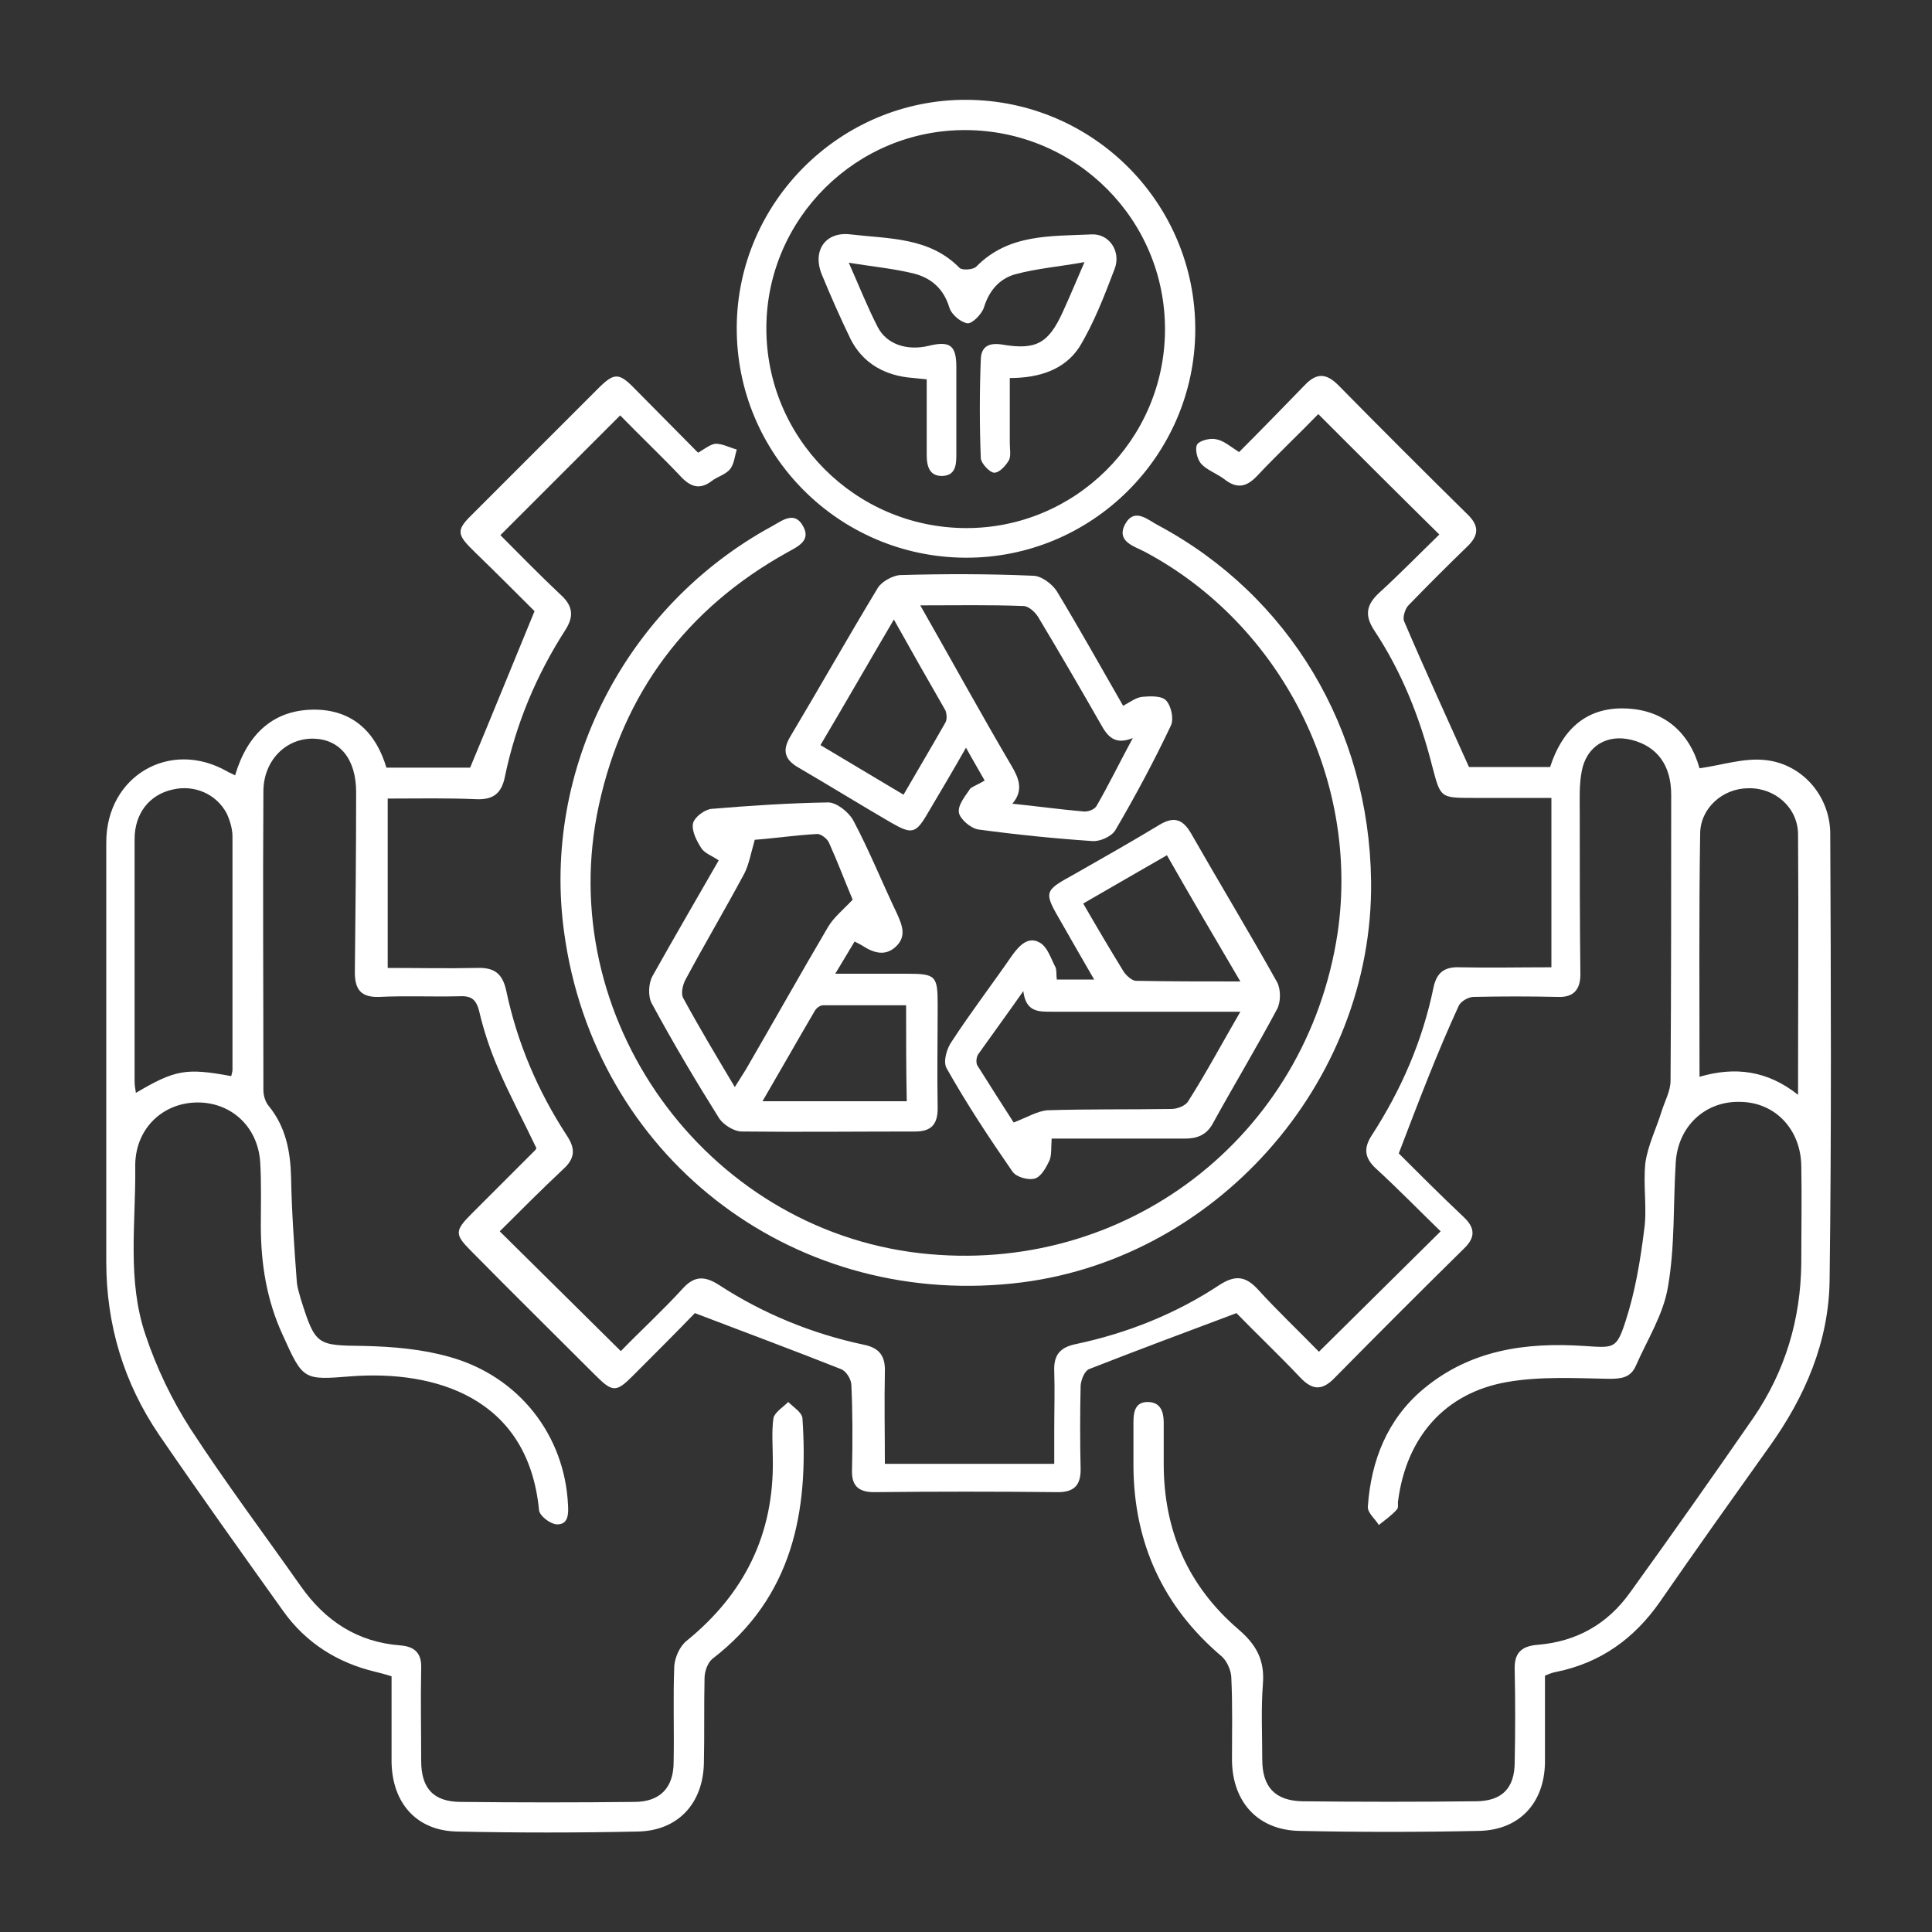 <svg xmlns="http://www.w3.org/2000/svg" xmlns:xlink="http://www.w3.org/1999/xlink" id="Layer_1" x="0px" y="0px" viewBox="0 0 300 300" style="opacity: 1; visibility: visible; display: block;" xml:space="preserve" transform-origin="40px 40px" display="block" data-level="427" tenwebX_tlevel="17"><rect x="0" y="0" width="300" height="300" fill="#333333" stroke="none"/><style type="text/css" style="opacity: 1; visibility: visible; display: inline;">	.st0{display:none;}	.st1{display:inline;}</style><g style="opacity: 1; visibility: visible; display: none;" data-level="428">	<path d="M113.6,190.3c0-10.5,0-20.1,0-29.7c0-7.4,0.3-7.6,7-4.8c1.6,0.7,3.2,1.3,5.3,2.2c0-3,0.1-5.6-0.1-8.2  c-0.1-0.7-1-1.6-1.7-1.9c-2.6-1.2-5.2-2.3-7.9-3.3c-1.8-0.7-2.7-1.8-2.6-3.8c0.1-3.7,0-7.5,0-11.2c0.1-3.3,1.3-4.1,4.3-2.9  c2.5,1,5,2.1,8,3.3c0-3.1,0.1-5.6-0.1-8.2c-0.1-0.7-0.9-1.7-1.6-2c-2.7-1.3-5.5-2.1-8.1-3.5c-1.1-0.6-2.3-2.1-2.3-3.2  c-0.3-4-0.2-8.1-0.1-12.1c0.1-2.7,1.4-3.5,3.9-2.5c2.7,1,5.3,2.1,8.4,3.4c0-3,0.1-5.6-0.1-8.2c-0.1-0.7-1-1.6-1.7-2  c-2.6-1.2-5.2-2.3-7.9-3.3c-1.8-0.7-2.7-1.7-2.7-3.7c0.1-5.7,0.1-11.4,0-17.2c0-2.5,1.1-3.6,3.6-3.5c4.7,0.1,9.4,0,14.3,0  c0-5.9,0-11.5,0-17.5c-4.5,0-8.9,0-13.3,0c-4.2,0-4.6-0.4-4.6-4.6c0-7.6,0.1-15.2,0-22.8c0-2.7,1-3.9,3.8-3.9  c21.3,0.1,42.6,0.1,63.9,0c2.8,0,3.9,1.1,3.9,3.8c-0.1,7.9-0.1,15.8,0,23.7c0,2.6-1.1,3.8-3.7,3.7c-4.6-0.1-9.3,0-14.1,0  c0,5.8,0,11.5,0,17.5c4.6,0,9.1,0,13.6,0c3.6,0,4.2,0.5,4.2,4.1c0,14.6,0,29.2,0,43.8c0,3.8-1.2,4.5-4.8,3.1  c-2.4-0.9-4.7-1.9-7.5-3c0,3-0.1,5.7,0.1,8.3c0.1,0.7,1,1.5,1.8,1.9c2.7,1.3,5.5,2.1,8.1,3.5c1.1,0.6,2.1,2.1,2.2,3.3  c0.3,3.9,0.2,7.9,0.1,11.8c-0.1,2.9-1.3,3.7-4,2.6c-2.6-1-5.2-2.1-8.2-3.3c0,3-0.1,5.5,0.1,8.1c0.1,0.7,0.9,1.7,1.6,2  c2.7,1.3,5.4,2.4,8.2,3.4c1.7,0.6,2.5,1.7,2.5,3.5c-0.1,3.8,0,7.7,0,11.5c-0.1,3.1-1.3,3.9-4.1,2.8c-2.6-1-5.1-2.1-8.1-3.4  c0,3.2-0.1,5.9,0.1,8.6c0,0.6,1,1.3,1.7,1.7c2.3,1.1,4.7,2.2,7.1,2.9c2.8,0.9,3.6,2.6,3.5,5.3c-0.2,3.8,0,7.7,0,12.1  c7.7-2.7,15.4-4.2,18.8-12.6c2.6-6.3,5.2-12.6,8.1-18.7c1.7-3.4,3.8-6.7,6.1-9.7c2.9-3.8,6.8-6.1,11.6-6.9  c9.8-1.5,17.6-6.2,22.3-15.2c1.8-3.4,4.9-4.7,8.4-5.3c7.4-1.4,14.7-0.1,22,1.4c0.9,0.2,1.7,1.8,2.3,2.9c0.3,0.5,0.1,1.4,0.1,2  c0,47.9,0,95.8,0,143.7c0,4.6-0.2,4.8-4.8,4.8c-86.7,0-173.3,0-260,0c-4.8,0-4.9-0.1-4.9-5c0-42.1,0-84.2,0-126.3  c0-4.3,0.3-4.8,4.5-5.1c12.1-1.1,23,1.4,31.9,10.5c4.6,4.7,9.8,8.9,15.1,12.7c6.1,4.3,8.7,3.7,13.7-1.7c3.5-3.8,7.9-4.6,12.2-1.8  c2.7,1.8,5,4.1,7.2,6.5C104.4,179.5,108.7,184.6,113.6,190.3z M19.9,279.9c86.9,0,173.4,0,260,0c0-39.7,0-79.2,0-119.5  c-6.3-0.1-12.5-0.5-18.6-0.2c-1.8,0.1-4.2,1.7-5.1,3.3c-5.7,10-14.4,15.4-25.5,17.2c-3.5,0.6-6.4,2-8.5,4.8  c-1.9,2.5-3.8,5.1-5.2,7.9c-2.9,6-5.6,12.1-8,18.4c-2.6,6.9-7.5,11.1-14.2,13.5c-9.1,3.3-18.5,4.7-28.1,5.1  c-1.9,0.1-3.1,0.6-4.2,2.1c-3.4,4.8-7,9.5-10.5,14.3c-2,2.6-3.3,2.6-5.2,0c-4.4-5.8-8.6-11.7-13.1-17.5c-0.8-1.1-2.2-2-3.5-2.3  c-12.2-3.3-22.5-9.3-30.2-19.4c-2.1-2.7-4.5-5.3-6.9-7.7c-3.7-3.7-6.9-4.2-10.6,0.4c-3.7,4.7-8.5,5.7-14,3.2  c-2.8-1.3-5.5-2.8-7.8-4.7c-5-4.1-9.8-8.5-14.6-12.9c-7.5-6.8-16.4-7.8-26-7.1C19.9,212.6,19.9,246.2,19.9,279.9z M149.4,242.1  c0.8-0.9,1.4-1.6,2-2.4c7.4-9.9,14.3-20.1,22.2-29.5c5.3-6.5,8.1-13.1,7-21.5c-0.3-2.2-0.7-3.4-2.9-4.3  c-16.4-6.7-32.7-13.5-49.1-20.2c-3.2-1.3-6.5-2.7-10.1-4.2c0,1.4,0,2.4,0,3.4c0,11.5-0.1,23.1,0.1,34.6c0,1.7,0.7,3.7,1.7,5.1  c9,12.3,18.2,24.6,27.3,36.8C148,240.5,148.6,241.2,149.4,242.1z M168,225.2c0.1,0.3,0.3,0.5,0.4,0.8c6.2-1.1,12.3-2.1,18.5-3.2  c9.6-1.8,16.2-6.8,19.4-16.6c2.3-7,6-13.7,9.6-20.2c3.2-5.7,8.2-9.1,15.1-10.2c8.6-1.3,15.9-5.6,20.1-13.5c2.5-4.6,6.2-6.9,11.1-7  c5.9-0.2,11.7,0.2,17.8,0.4c0-5.9,0-12.2-0.1-18.5c0-0.6-0.9-1.7-1.4-1.7c-6-0.3-12-0.8-17.9-0.6c-1.6,0.1-3.8,1.8-4.7,3.4  c-5.3,9.2-13.1,14.8-23.3,16.5c-6.8,1.1-11.2,4.6-14.1,10.3c-3.2,6.5-6.5,13.1-9,19.9c-2.9,7.9-8.1,13.5-16.1,15.5  c-7.8,1.9-12.7,6.6-16.8,13C174.1,217.5,171,221.3,168,225.2z M127.4,221c-0.8-1.2-1.3-1.8-1.7-2.5c-5-7.3-11.6-13.7-14.5-22.4  c-0.3-1-1-1.9-1.7-2.7c-5.4-6.3-10.8-12.8-16.5-18.9c-3.3-3.6-6.7-4.7-10.8,0.3c-3.8,4.7-8.5,5.6-14,3.1c-2.8-1.3-5.6-2.9-8-4.9  c-5-4.1-9.8-8.6-14.6-12.9c-7.4-6.7-16.3-7.5-25.6-6.9c0,7.1,0,13.8,0,20.6c1,0,1.8,0,2.6,0c11.5-0.4,21.4,2.8,29.6,11.4  c4.4,4.6,9.5,8.6,14.7,12.2c6,4.2,8.5,3.6,13.4-1.8c3.6-3.9,8-4.6,12.5-1.7c2,1.3,3.9,3,5.6,4.8c2.7,2.9,5.2,5.9,7.7,8.9  C111.7,213.9,118.6,218.2,127.4,221z M180.2,68.7c-20.6,0-41.1,0-61.9,0c0,4.2,0.1,8.2,0,12.2c-0.1,2.2,0.6,3.3,2.7,4.1  c18.9,7.7,37.8,15.6,56.7,23.4c0.8,0.3,1.6,0.5,2.5,0.8C180.2,95.6,180.2,82.2,180.2,68.7z M180.2,41.4c0-7.3,0-14.3,0-21.4  c-20.6,0-41.1,0-61.6,0c0,7.2,0,14.2,0,21.4C139.1,41.4,159.5,41.4,180.2,41.4z M118.3,103.7c0,1.7,0.2,3,0,4.2  c-0.5,3.1,0.8,4.6,3.8,5.8c18.4,7.4,36.7,15.1,55,22.7c1,0.4,1.9,0.7,3.3,1.2c0-1.7-0.1-3.1,0-4.5c0.4-2.8-0.7-4.1-3.4-5.1  c-12.5-5-24.9-10.2-37.3-15.4C132.7,109.6,125.8,106.7,118.3,103.7z M180.4,165.8c0-1.9-0.2-3,0-4.2c0.5-3.1-0.8-4.6-3.8-5.8  c-18.3-7.4-36.5-15-54.8-22.6c-1-0.4-2.1-0.8-3.5-1.3c0,1.9,0.2,3.3,0,4.6c-0.4,2.7,0.7,3.9,3.3,4.9c15.2,6.1,30.4,12.5,45.5,18.8  C171.3,162,175.6,163.8,180.4,165.8z M162.2,63.6c0-5.9,0-11.5,0-17.2c-8.7,0-17.1,0-25.6,0c0,5.8,0,11.4,0,17.2  C145.1,63.6,153.5,63.6,162.2,63.6z M130.7,122.2c0,2.6,0.2,4.6,0,6.6c-0.2,2.3,0.7,3.3,2.8,4.1c9.7,3.9,19.3,7.9,28.9,11.9  c1.8,0.7,3.6,1.5,5.8,2.4c0-3.1,0.1-5.7-0.1-8.4c0-0.6-0.7-1.4-1.3-1.7C154.9,132.2,143.1,127.4,130.7,122.2z M130.7,150.5  c0,2.4,0.2,4.4,0,6.4c-0.2,2.2,0.6,3.3,2.7,4.1c10.6,4.2,21.1,8.7,31.6,13c0.9,0.4,1.8,0.6,3.2,1.1c0-2.4-0.2-4.5,0-6.5  c0.2-2.3-0.7-3.2-2.8-4.1c-10.7-4.3-21.2-8.8-31.9-13.1C132.7,151.2,131.9,150.9,130.7,150.5z M130.7,94.1c0,2.8,0.1,5,0,7.3  c-0.1,1.8,0.6,2.6,2.2,3.2c9.6,3.9,19.1,7.8,28.6,11.8c2,0.8,4.1,1.7,6.6,2.7c0-3.2,0.1-5.8-0.1-8.4c0-0.6-0.8-1.4-1.3-1.6  C154.9,104.1,143.1,99.2,130.7,94.1z" style="opacity:1;stroke-width:1px;stroke-linecap:butt;stroke-linejoin:miter;transform-origin:0px 0px;display:inline;" data-level="431" fill="rgb(255, 255, 255)"></path>	<path d="M233.3,131.9c-0.1,6.3-4.4,11.5-9.6,11.5c-5.8,0-11.6-5.9-11.6-11.7c0.1-5.9,5.9-11.5,11.8-11.4  C229.2,120.4,233.4,125.6,233.3,131.9z M228.6,132c0.1-3.8-2.1-6.9-4.9-6.9c-3.1,0-6.7,3.4-6.8,6.6c-0.1,3.2,3.6,7,6.8,7  C226.2,138.6,228.5,135.6,228.6,132z" style="opacity:1;stroke-width:1px;stroke-linecap:butt;stroke-linejoin:miter;transform-origin:0px 0px;display:inline;" data-level="432" fill="rgb(255, 255, 255)"></path>	<path d="M76.7,150.2c0-0.4,0.1-1.2,0.2-2.1c1.2-8,7.4-11.1,14.4-6.7c1.6,1,3.2,3.1,3.6,5c2,7.9-4,14.9-11.7,13.8  C78.6,159.5,76.6,156.7,76.7,150.2z M85,144.4c-1.7-0.3-2.9,0.6-3.2,2.6c-0.2,1.5-0.4,3.1-0.4,4.7c0,3.5,2.6,5,5.8,3.5  c2.1-1,3.8-4.7,3.3-7.4C90,144.9,87.7,144.7,85,144.4z" style="opacity:1;stroke-width:1px;stroke-linecap:butt;stroke-linejoin:miter;transform-origin:0px 0px;display:inline;" data-level="433" fill="rgb(255, 255, 255)"></path>	<path d="M203.1,160.2c-5.4,0-9.7-4.4-9.7-9.8c0.1-6.1,3.8-10.5,8.8-10.5c5.4,0,9.7,4.4,9.7,9.8  C212,155.6,208.1,160.2,203.1,160.2z M198.2,150.1c-0.1,3,2,5.3,4.7,5.3c2.5,0,4.4-2.4,4.4-5.6c0-2.8-2-5-4.6-5.2  C200.1,144.5,198.3,146.8,198.2,150.1z" style="opacity:1;stroke-width:1px;stroke-linecap:butt;stroke-linejoin:miter;transform-origin:0px 0px;display:inline;" data-level="434" fill="rgb(255, 255, 255)"></path>	<path d="M55.2,126.8c0-5,3.7-8.5,9-8.5c5.7,0,10.1,5,10.1,11.3c0,5-3.8,8.6-9,8.5C59.6,138.1,55.2,133.2,55.2,126.8z   M59.9,127.1c-0.1,3.4,2.3,6.2,5.3,6.3c2.5,0.1,4.2-1.5,4.3-3.9c0.1-3.3-2.3-6.3-5.2-6.5C61.7,122.9,60,124.5,59.9,127.1z" style="opacity:1;stroke-width:1px;stroke-linecap:butt;stroke-linejoin:miter;transform-origin:0px 0px;display:inline;" data-level="435" fill="rgb(255, 255, 255)"></path>	<path d="M195.9,180.4c-2.6,0-4.6-1.9-4.5-4.4c0.1-2.4,1.9-4.3,4.3-4.3c2.5,0,4.6,2,4.5,4.4  C200.1,178.4,198.2,180.3,195.9,180.4z" style="opacity:1;stroke-width:1px;stroke-linecap:butt;stroke-linejoin:miter;transform-origin:0px 0px;display:inline;" data-level="436" fill="rgb(255, 255, 255)"></path>	<path d="M90.3,123.9c2.5-0.1,4.6,1.9,4.6,4.3c0,2.3-2,4.4-4.2,4.5c-2.5,0.1-4.6-1.9-4.6-4.4  C86.1,125.9,87.9,124,90.3,123.9z" style="opacity:1;stroke-width:1px;stroke-linecap:butt;stroke-linejoin:miter;transform-origin:0px 0px;display:inline;" data-level="437" fill="rgb(255, 255, 255)"></path>	<path d="M104.8,168.6c-2.4,0-4.4-1.9-4.4-4.2c-0.1-2.4,2-4.5,4.4-4.5c2.4,0,4.3,1.8,4.4,4.2  C109.2,166.6,107.3,168.6,104.8,168.6z" style="opacity:1;stroke-width:1px;stroke-linecap:butt;stroke-linejoin:miter;transform-origin:0px 0px;display:inline;" data-level="438" fill="rgb(255, 255, 255)"></path>	<path d="M200.1,123.9c2.6,0,4.5,1.8,4.4,4.4c0,2.4-1.9,4.3-4.3,4.4c-2.5,0-4.5-2-4.5-4.5  C195.9,125.7,197.7,123.9,200.1,123.9z" style="opacity:1;stroke-width:1px;stroke-linecap:butt;stroke-linejoin:miter;transform-origin:0px 0px;display:inline;" data-level="439" fill="rgb(255, 255, 255)"></path></g><g style="opacity: 1; visibility: visible; display: none;" data-level="429">	<path d="M19.5,284.8c-2.7,0-3.1-0.3-4.1-2.9l-0.1-0.2v-85.5l0-0.1c0-0.2,0.2-1,0.2-1c0.1-0.8,0.3-1.5,0.5-2.2  c1.3-5.2,5.8-8.6,11.4-8.7c1.3,0,2.8-0.1,4.9-0.1c1.3,0,2.7,0,4,0l4.2,0h1.9l0.2-1.9c0-0.3,0.1-0.5,0.1-0.7  c0.1-0.6,0.1-1.1,0.1-1.7l0-3.8c0-9.2,0-17.8-0.1-26.4c0-1.6-0.9-3.5-2.1-4.5c-5.9-4.7-8.2-11.1-6.3-17.6c2-6.8,7.4-11.1,14.5-11.5  c2.9-0.2,6-0.3,9.3-0.3c3.9,0,8,0.1,12,0.4c6.4,0.4,11.8,5.2,13.4,11.7c1.6,6.2-0.7,12.8-5.9,16.9c-1.2,0.9-2.5,2.6-2.6,4.3  c-0.1,8.3-0.1,16.4-0.1,24.7v10.4h40.6c8.5,0,12.8,4,13.5,12.6c0.1,1.4,0.3,2.9,0.6,4.2c0.8,3.9,3.4,6,7.2,6.1  c4.7,0.1,8.8,2.3,12.5,6.8c1.1,1.4,2.2,2.8,3.4,4.2l1.6,2c2.7,3.4,5.9,5.1,9.5,5.1c1.5,0,3.1-0.3,4.7-0.9c2.6-1,5.4-2.1,7.8-3.7  c7.7-4.9,14-7.5,20.4-8.3c3.8-0.4,5.5-2.3,5.5-6.1c0.1-4.9,3.6-8.2,8.4-8.2c0.5,0,1,0,1.4,0.1c2.1,0.3,4,1.5,5.7,3.6  c0.7,0.9,1.5,1.8,2.2,2.7l1.2,1.5l0.2,0.2c3.3,4.1,7.1,8.7,10.5,13.4c1.3,1.8,1.8,4.4,2.4,7c0.2,1.1,0.2,2.4,0.1,3.7l0,0.2  c-0.1,0.9-0.1,1.6-0.1,2.3v1.8l1.7,0.3c8.3,1.5,15,5.7,22.1,10.1l2.4,1.5c5.4,3.3,11.9,5.3,20.4,6.1c3,0.3,3.4,0.8,3.4,4  c0,9.7,0,17.4,0,24.3c0,3.2-0.7,3.9-3.8,3.9H19.5z M133,246.7c-3.1,0-6,0.9-8.6,2.7c-4.9,3.3-6.3,4.7-3.8,11.5  c3.3,9,17.8,19,27.7,19c3.2,0,6.4,0,9.7,0l15.2,0h29.1v-63.3l-2.3,0.2c-9.6,0.8-17.1,5.3-22.6,9.2l-1.6,1.1l1,1.7l0.1,0.2  c0.1,0.2,0.3,0.5,0.5,0.8c0.6,0.7,1.2,1.3,1.9,2c5.9,6.1,9.2,13.7,9.7,22.4c0.1,1.7-0.7,2.9-2.2,3.1c-0.1,0-0.2,0-0.3,0  c-1.3,0-2.1-1-2.3-2.6c-0.4-4.5-1.2-9.8-4.7-14.4c-1-1.2-2-2.5-2.9-3.7l-0.6-0.7c-1-1.2-2-2.5-2.9-3.7c-1.3-1.8-2.9-2.6-4.9-2.6  c-0.4,0-0.9,0-1.4,0.1c-1.1,0.2-2.1,0.3-3.1,0.3c-4.4,0-8.3-1.8-11.5-5.5c-1.4-1.6-2.8-3.3-4.1-4.9l-0.1-0.1l-1.8-2.3  c-2.9-3.6-6.2-5.4-10.2-5.4c-3.2-0.1-5.8-1.3-7.8-3.7c-2.8-3.3-3.4-7.4-3.7-11c-0.4-5.8-2.8-8.1-8.6-8.1l-15.3,0l-25.1,0v90.6h54.1  l-3.4-3.6c-0.6-0.7-1.3-1.4-1.9-2.1l-0.3-0.4l-0.1-0.2c-1.7-2.1-3.7-4.5-6.2-5.9c-0.9-0.5-1.7-1-2.6-1.5l-0.7-0.4  c-7-4-14.2-8-23-8.3c-1,0-1.7-0.3-2.2-0.8c-0.3-0.3-0.6-0.9-0.5-1.8c0.1-1.8,1.5-2.1,2.5-2.1c0.2,0,0.4,0,0.6,0  c4.4,0.5,8.1,1.3,11.5,2.2c1.8,0.5,3.5,1.3,5.3,2.2l0.1,0.1c0.8,0.4,1.7,0.8,2.6,1.2l2.6,1.2l0.3-2.9c0.1-0.7,0.1-1.3,0.2-2  l0.1-0.8c0.2-1.8,0.3-3.5,0.6-5.1c0.3-1.5,0.7-3,1.1-4.4l0.1-0.2c0.3-1,0.6-2,0.8-3c1.5-6.2,1.3-10.4-0.6-13.6  c-2-3.2-5.6-5.2-11.7-6.6c-1.8-0.4-2.6-1.4-2.4-2.8c0.2-1.4,1-2,2.5-2c0.1,0,0.3,0,0.4,0c5.9,0.5,10.7,2.8,13.9,6.7  c3.2,3.9,4.4,9.2,3.7,15.4c-0.1,0.5-0.2,1.1-0.3,1.6l-0.7,4.6l4.4-1.4l0.3-0.1c0.5-0.2,0.9-0.3,1.2-0.4c2-0.5,4.1-0.8,6-0.8  c2.8,0,5.5,0.6,8.1,1.7c1.1,0.5,2.3,1.4,1.6,3.3c-0.3,0.9-1.1,1.5-2.2,1.5c-0.4,0-0.7-0.1-1.2-0.2c-0.3-0.1-0.6-0.2-0.9-0.3  l-0.3-0.1c-0.3-0.1-0.6-0.2-0.9-0.3C136.2,247,134.6,246.7,133,246.7z M279.7,279.7v-7.5c0-4,0-7.7-0.1-11.6c0-1.3-1.1-3.1-2.6-3.5  c-3.8-1-7.6-2-11.4-3l-5.5-1.4l-0.6,2.2l-0.7,2.6c-0.5,2-1.1,4.1-1.6,6.2c-0.4,1.8-1.3,2.8-2.4,2.8c-0.1,0-0.2,0-0.3,0  c-0.4-0.1-1.2-0.2-1.7-0.9c-0.5-0.7-0.5-1.7-0.3-2.4c0.5-2.8,1.2-5.4,2-8.5c0.3-1.3,0.7-2.6,1-4l0.3-1.4l-1.2-0.8  c-3.9-2.8-10-6.7-17.5-8.6l-2.6-0.7v40.5H279.7z M42.8,279.7v-90.6l-9.2,0c-1.5,0-2.9,0-4.3,0c-6.4,0-8.7,2.4-8.7,8.8  c0,17.1,0,34.2,0,51.3l0,25.6c0,0.6,0,1.1,0.1,1.6l0,0.4c0,0.3,0,0.6,0.1,0.9l0.1,2H42.8z M70.2,279.7v-12.9H48v12.9H70.2z   M229.6,279.7v-12.9h-22.1v12.9H229.6z M70.1,261.5v-13H48.1v13H70.1z M229.6,261.5v-12.9h-22.1v12.9H229.6z M229.7,243.3v-2.1  c0-1.4,0-2.7,0-4v-0.1c0-3.6,0-6.7-0.1-9.8c-0.1-2.1-0.8-4.2-2-5.7c-4.6-6.1-9.5-12-12.7-15.9c-0.8-0.9-1.8-1.4-2.6-1.8l-0.3-0.1  c-0.2-0.1-0.4-0.2-0.6-0.3l-2.3-1.3l-0.8,2.5c-0.1,0.2-0.1,0.4-0.2,0.7l-0.1,0.1c-0.3,0.9-0.7,1.8-0.7,2.9c-0.1,8.9,0,18.1,0,26.2  v4.2c0,0.5,0,1,0.1,1.5l0.1,1.1l0.1,2H229.7z M70.1,243.3v-63.2H48v63.2H70.1z M70.1,175v-26.7H48V175H70.1z M59.1,143.2  c0.9,0,1.9,0,2.8,0l0.2,0c0.9,0,1.9,0,2.8,0c1.5,0,2.6,0,3.6-0.1c5.9-0.3,10.5-4.9,10.8-10.7c0.2-5.9-4.4-11.1-10.1-11.4  c-3.4-0.2-6.8-0.3-10.1-0.3c-3.4,0-6.8,0.1-10.1,0.3c-5.8,0.3-10.3,5.3-10.1,11.5c0.2,5.9,4.7,10.4,10.8,10.7c1,0,2.1,0.1,3.6,0.1  c0.9,0,1.9,0,2.8,0l0.1,0C57.2,143.2,58.1,143.2,59.1,143.2z" style="opacity:1;stroke-width:1px;stroke-linecap:butt;stroke-linejoin:miter;transform-origin:0px 0px;display:inline;" data-level="440" fill="rgb(255, 255, 255)"></path>	<path d="M283.7,256.6c0-2.8-0.1-2.8-2.6-3.1c-8.7-0.9-15.3-2.9-20.8-6.3c-0.5-0.3-2.4-1.5-2.4-1.5  c-7.1-4.4-13.7-8.6-21.8-10l-2.6-0.5v-2.6c0-0.8,0-1.6,0.1-2.4c0.1-1.3,0.1-2.6-0.1-3.7c-0.5-2.5-1-5-2.2-6.6  c-3.3-4.5-6.9-9-10.4-13.3l-0.2-0.2c-1.1-1.4-2.3-2.8-3.4-4.2c-1.6-1.9-3.2-3-5.1-3.3c-0.4-0.1-0.8-0.1-1.3-0.1  c-4.3,0-7.4,3-7.4,7.3c-0.1,4.3-2.1,6.5-6.4,7c-6.3,0.8-12.5,3.3-20,8.1c-2.5,1.6-5.4,2.7-8,3.8c-1.7,0.7-3.4,1-5.1,1  c-4,0-7.4-1.8-10.3-5.5l-1.6-2c-1.1-1.4-2.2-2.9-3.3-4.2c-3.5-4.2-7.3-6.3-11.7-6.4c-4.3-0.1-7.3-2.6-8.2-6.9  c-0.3-1.4-0.5-2.8-0.6-4.4c-0.6-8.1-4.5-11.6-12.5-11.7H74.2v-11.4c0-8.5,0-16.5,0.1-24.7c0-2.1,1.5-3.9,2.9-5  c4.9-3.8,7.1-10,5.6-15.8c-1.6-6.2-6.6-10.6-12.5-11c-4-0.3-8-0.4-11.9-0.4c-3.2,0-6.3,0.1-9.3,0.3c-6.7,0.4-11.7,4.4-13.6,10.8  c-1.7,6.1,0.4,12.1,6,16.6c1.4,1.2,2.5,3.3,2.5,5.3c0.1,8.7,0.1,17.4,0.1,26.4l0,3.8c0,0.7-0.1,1.3-0.2,1.8c0,0.2-0.1,0.4-0.1,0.7  l-0.3,2.8h-2.8c-1,0-2,0-2.9,0l-1.3,0c-1.3,0-2.7,0-4,0c-1.9,0-3.5,0-4.9,0.1c-5.1,0.1-9.2,3.2-10.5,7.9c-0.2,0.7-0.3,1.4-0.4,2.1  c0,0-0.1,0.8-0.2,1v85.2c0.9,2.3,1,2.3,3.1,2.3h261.3c2.6,0,2.8-0.3,2.9-2.9C283.7,273.7,283.7,265.8,283.7,256.6z M43.8,280.7h-24  l-0.2-2.9c0-0.3,0-0.6-0.1-0.9l0-0.2c0-0.6-0.1-1.3-0.1-2c0-25.6,0-51.3,0-76.9c0-6.9,2.8-9.8,9.7-9.8c1.4,0,2.9,0,4.3,0l10.2,0  V280.7z M37.9,132.5c-0.2-6.7,4.6-12.1,11-12.5c3.4-0.2,6.8-0.3,10.2-0.3c3.3,0,6.7,0.1,10.1,0.3c6.3,0.3,11.4,6,11.1,12.5  c-0.3,6.3-5.3,11.4-11.7,11.7c-1.1,0.1-2.3,0.1-3.7,0.1c-1,0-2,0-2.9,0c-0.9,0-1.9,0-2.8,0c-0.9,0-1.9,0-2.8,0c-1,0-2,0-3,0  c-1.4,0-2.6,0-3.7-0.1C43,143.8,38.1,138.9,37.9,132.5z M71.1,147.3V176H47v-28.7H71.1z M47,179.2h24.1v65.2H47V179.2z M71.1,247.5  v15H47.1v-15H71.1z M71.2,280.7H47v-14.9h24.1V280.7z M203.2,280.9h-30.1l-15.2,0c-3.2,0-6.5,0-9.7,0c-10.2,0-25.2-10.3-28.6-19.7  c-2.7-7.2-1.1-9.1,4.2-12.7c2.8-1.9,5.9-2.8,9.2-2.8c1.7,0,3.4,0.2,5.1,0.7c0.4,0.1,0.8,0.2,1.2,0.4c0.3,0.1,0.6,0.2,0.8,0.3  c0.3,0.1,0.6,0.1,0.9,0.1c0.8,0,1.1-0.4,1.2-0.8c0.2-0.7,0.3-1.4-1.1-2c-2.5-1.1-5-1.6-7.7-1.6c-1.8,0-3.8,0.3-5.7,0.8  c-0.4,0.1-0.9,0.3-1.4,0.5l-0.2,0.1c-0.3,0.1-0.6,0.2-1,0.3l-4.8,1.5l0.8-5l0.2-1.2c0.1-0.6,0.2-1.1,0.3-1.6  c0.7-5.9-0.5-11-3.4-14.7c-3-3.7-7.5-5.8-13.2-6.3c-0.1,0-0.2,0-0.3,0c-1.1,0-1.4,0.4-1.5,1.2c-0.1,0.4-0.2,1.2,1.6,1.6  c6.5,1.4,10.3,3.6,12.4,7c2.1,3.4,2.4,7.8,0.7,14.3c-0.3,1.1-0.6,2.1-0.9,3.2c-0.4,1.4-0.8,2.9-1.1,4.4c-0.3,1.6-0.5,3.3-0.6,5.2  l0,0.2c-0.1,0.8-0.1,1.6-0.2,2.4l-0.5,4.2l-3.9-1.7c-0.9-0.4-1.8-0.8-2.6-1.2c-1.8-0.9-3.5-1.7-5.2-2.2c-3.4-0.9-7.1-1.6-11.3-2.2  c-0.2,0-0.3,0-0.5,0c-1.3,0-1.5,0.6-1.5,1.2c0,0.5,0.1,0.8,0.3,1.1c0.3,0.3,0.8,0.5,1.5,0.5c9.1,0.2,16.4,4.4,23.5,8.4l0.6,0.3  c0.9,0.5,1.8,1,2.7,1.5c2.7,1.5,4.7,4,6.5,6.1l0.1,0.1c0.7,0.9,1.4,1.7,2.2,2.5l5,5.2H74.4v-92.6l26,0l15.3,0c6.3,0,9.2,2.7,9.6,9  c0.2,3.4,0.8,7.3,3.4,10.4c1.8,2.2,4.1,3.3,7,3.3c4.3,0.1,7.8,2,10.9,5.8c0.6,0.8,1.2,1.5,1.9,2.3l0.1,0.1c1.3,1.6,2.6,3.3,4,4.9  c3.1,3.4,6.7,5.1,10.8,5.1c0.9,0,1.9-0.1,2.9-0.3c0.6-0.1,1.1-0.2,1.6-0.2c2.3,0,4.2,1,5.7,3c1.1,1.4,2.3,2.9,3.4,4.3l0.1,0.1  c1,1.2,2,2.4,3,3.7c3.7,4.8,4.6,10.2,4.9,14.9c0,0.4,0.2,1.7,1.3,1.7c0.1,0,0.1,0,0.2,0c1.3-0.1,1.4-1.5,1.3-2  c-0.6-8.5-3.8-15.8-9.5-21.8c-0.7-0.7-1.3-1.4-1.9-2c-0.3-0.4-0.5-0.7-0.7-1l-0.1-0.2l-1.5-2.5l2.4-1.7c5.6-3.9,13.3-8.5,23.1-9.4  l3.4-0.3V280.9z M230.6,280.7h-24.1v-14.9h24.1V280.7z M230.6,262.5h-24.1v-14.9h24.1V262.5z M230.7,237.1v0.1c0,1.3,0,2.7,0,4v3.1  h-24.1l-0.2-2.9c0-0.3,0-0.5-0.1-0.8l0-0.1c0-0.6-0.1-1.1-0.1-1.7v-4.2c0-8.6,0-17.5,0-26.2c0-1.3,0.4-2.4,0.8-3.3  c0.1-0.3,0.2-0.5,0.3-0.7l1.2-3.7l3.3,1.9c0.2,0.1,0.5,0.2,0.8,0.4c0.9,0.4,2.1,1,3,2.1c3.6,4.3,8.3,10.1,12.8,16  c1.3,1.7,2.1,4,2.2,6.3C230.7,230.5,230.7,233.7,230.7,237.1z M280.7,273.9v6.8h-47V238l3.9,1c7.7,1.9,13.8,5.9,17.8,8.7l1.7,1.2  l-0.5,2c-0.3,1.4-0.7,2.7-1,4c-0.8,2.9-1.5,5.7-2,8.5c-0.1,0.7-0.1,1.3,0.2,1.6c0.2,0.3,0.7,0.4,0.9,0.5c0.1,0,0.2,0,0.3,0  c0.7,0,1.2-1,1.4-2c0.5-2.2,1.1-4.3,1.7-6.4l0.6-2.4l0.8-3.1l6.4,1.6c4.1,1,7.7,2,11.5,3c2,0.5,3.3,2.7,3.3,4.4  C280.7,265.1,280.7,269.4,280.7,273.9z" style="opacity:1;stroke-width:1px;stroke-linecap:butt;stroke-linejoin:miter;transform-origin:0px 0px;display:inline;" data-level="441" fill="rgb(255, 255, 255)"></path>	<path d="M19.5,284.8c-2.7,0-3.1-0.3-4.1-2.9l-0.1-0.2v-85.5l0-0.1c0-0.2,0.2-1,0.2-1c0.1-0.8,0.3-1.5,0.5-2.2  c1.3-5.2,5.8-8.6,11.4-8.7c1.3,0,2.8-0.1,4.9-0.1c1.3,0,2.7,0,4,0l4.2,0h1.9l0.2-1.9c0-0.3,0.1-0.5,0.1-0.7  c0.1-0.6,0.1-1.1,0.1-1.7l0-3.8c0-9.2,0-17.8-0.1-26.4c0-1.6-0.9-3.5-2.1-4.5c-5.9-4.7-8.2-11.1-6.3-17.6c2-6.8,7.4-11.1,14.5-11.5  c2.9-0.2,6-0.3,9.3-0.3c3.9,0,8,0.1,12,0.4c6.4,0.4,11.8,5.2,13.4,11.7c1.6,6.2-0.7,12.8-5.9,16.9c-1.2,0.9-2.5,2.6-2.6,4.3  c-0.1,8.3-0.1,16.4-0.1,24.7v10.4h40.6c8.5,0,12.8,4,13.5,12.6c0.1,1.4,0.3,2.9,0.6,4.2c0.8,3.9,3.4,6,7.2,6.1  c4.7,0.1,8.8,2.3,12.5,6.8c1.1,1.4,2.2,2.8,3.4,4.2l1.6,2c2.7,3.4,5.9,5.1,9.5,5.1c1.5,0,3.1-0.3,4.7-0.9c2.6-1,5.4-2.1,7.8-3.7  c7.7-4.9,14-7.5,20.4-8.3c3.8-0.4,5.5-2.3,5.5-6.1c0.1-4.9,3.6-8.2,8.4-8.2c0.5,0,1,0,1.4,0.1c2.1,0.3,4,1.5,5.7,3.6  c0.7,0.9,1.5,1.8,2.2,2.7l1.2,1.5l0.2,0.2c3.3,4.1,7.1,8.7,10.5,13.4c1.3,1.8,1.8,4.4,2.4,7c0.2,1.1,0.2,2.4,0.1,3.7l0,0.2  c-0.1,0.9-0.1,1.6-0.1,2.3v1.8l1.7,0.3c8.3,1.5,15,5.7,22.1,10.1l2.4,1.5c5.4,3.3,11.9,5.3,20.4,6.1c3,0.3,3.4,0.8,3.4,4  c0,9.7,0,17.4,0,24.3c0,3.2-0.7,3.9-3.8,3.9H19.5z M133,246.7c-3.1,0-6,0.9-8.6,2.7c-4.9,3.3-6.3,4.7-3.8,11.5  c3.3,9,17.8,19,27.7,19c3.2,0,6.4,0,9.7,0l15.2,0h29.1v-63.3l-2.3,0.2c-9.6,0.8-17.1,5.3-22.6,9.2l-1.6,1.1l1,1.7l0.1,0.2  c0.1,0.2,0.3,0.5,0.5,0.8c0.6,0.7,1.2,1.3,1.9,2c5.9,6.1,9.2,13.7,9.7,22.4c0.1,1.7-0.7,2.9-2.2,3.1c-0.1,0-0.2,0-0.3,0  c-1.3,0-2.1-1-2.3-2.6c-0.4-4.5-1.2-9.8-4.7-14.4c-1-1.2-2-2.5-2.9-3.7l-0.6-0.7c-1-1.2-2-2.5-2.9-3.7c-1.3-1.8-2.9-2.6-4.9-2.6  c-0.4,0-0.9,0-1.4,0.1c-1.1,0.2-2.1,0.3-3.1,0.3c-4.4,0-8.3-1.8-11.5-5.5c-1.4-1.6-2.8-3.3-4.1-4.9l-0.1-0.1l-1.8-2.3  c-2.9-3.6-6.2-5.4-10.2-5.4c-3.2-0.1-5.8-1.3-7.8-3.7c-2.8-3.3-3.4-7.4-3.7-11c-0.4-5.8-2.8-8.1-8.6-8.1l-15.3,0l-25.1,0v90.6h54.1  l-3.4-3.6c-0.6-0.7-1.3-1.4-1.9-2.1l-0.3-0.4l-0.1-0.2c-1.7-2.1-3.7-4.5-6.2-5.9c-0.9-0.5-1.7-1-2.6-1.5l-0.7-0.4  c-7-4-14.2-8-23-8.3c-1,0-1.7-0.3-2.2-0.8c-0.3-0.3-0.6-0.9-0.5-1.8c0.1-1.8,1.5-2.1,2.5-2.1c0.2,0,0.4,0,0.6,0  c4.4,0.5,8.1,1.3,11.5,2.2c1.8,0.5,3.5,1.3,5.3,2.2l0.1,0.1c0.8,0.4,1.7,0.8,2.6,1.2l2.6,1.2l0.3-2.9c0.1-0.7,0.1-1.3,0.2-2  l0.1-0.8c0.2-1.8,0.3-3.5,0.6-5.1c0.3-1.5,0.7-3,1.1-4.4l0.1-0.2c0.3-1,0.6-2,0.8-3c1.5-6.2,1.3-10.4-0.6-13.6  c-2-3.2-5.6-5.2-11.7-6.6c-1.8-0.4-2.6-1.4-2.4-2.8c0.2-1.4,1-2,2.5-2c0.1,0,0.3,0,0.4,0c5.9,0.5,10.7,2.8,13.9,6.7  c3.2,3.9,4.4,9.2,3.7,15.4c-0.1,0.5-0.2,1.1-0.3,1.6l-0.7,4.6l4.4-1.4l0.3-0.1c0.5-0.2,0.9-0.3,1.2-0.4c2-0.5,4.1-0.8,6-0.8  c2.8,0,5.5,0.6,8.1,1.7c1.1,0.5,2.3,1.4,1.6,3.3c-0.3,0.9-1.1,1.5-2.2,1.5c-0.4,0-0.7-0.1-1.2-0.2c-0.3-0.1-0.6-0.2-0.9-0.3  l-0.3-0.1c-0.3-0.1-0.6-0.2-0.9-0.3C136.2,247,134.6,246.7,133,246.7z M279.7,279.7v-7.5c0-4,0-7.7-0.1-11.6c0-1.3-1.1-3.1-2.6-3.5  c-3.8-1-7.6-2-11.4-3l-5.5-1.4l-0.6,2.2l-0.7,2.6c-0.5,2-1.1,4.1-1.6,6.2c-0.4,1.8-1.3,2.8-2.4,2.8c-0.1,0-0.2,0-0.3,0  c-0.4-0.1-1.2-0.2-1.7-0.9c-0.5-0.7-0.5-1.7-0.3-2.4c0.5-2.8,1.2-5.4,2-8.5c0.3-1.3,0.7-2.6,1-4l0.3-1.4l-1.2-0.8  c-3.9-2.8-10-6.7-17.5-8.6l-2.6-0.7v40.5H279.7z M42.8,279.7v-90.6l-9.2,0c-1.5,0-2.9,0-4.3,0c-6.4,0-8.7,2.4-8.7,8.8  c0,17.1,0,34.2,0,51.3l0,25.6c0,0.6,0,1.1,0.1,1.6l0,0.4c0,0.3,0,0.6,0.1,0.9l0.1,2H42.8z M70.2,279.7v-12.9H48v12.9H70.2z   M229.6,279.7v-12.9h-22.1v12.9H229.6z M70.1,261.5v-13H48.1v13H70.1z M229.6,261.5v-12.9h-22.1v12.9H229.6z M229.7,243.3v-2.1  c0-1.4,0-2.7,0-4v-0.1c0-3.6,0-6.7-0.1-9.8c-0.1-2.1-0.8-4.2-2-5.7c-4.6-6.1-9.5-12-12.7-15.9c-0.8-0.9-1.8-1.4-2.6-1.8l-0.3-0.1  c-0.2-0.1-0.4-0.2-0.6-0.3l-2.3-1.3l-0.8,2.5c-0.1,0.2-0.1,0.4-0.2,0.7l-0.1,0.1c-0.3,0.9-0.7,1.8-0.7,2.9c-0.1,8.9,0,18.1,0,26.2  v4.2c0,0.5,0,1,0.1,1.5l0.1,1.1l0.1,2H229.7z M70.1,243.3v-63.2H48v63.2H70.1z M70.1,175v-26.7H48V175H70.1z M59.1,143.2  c0.9,0,1.9,0,2.8,0l0.2,0c0.9,0,1.9,0,2.8,0c1.5,0,2.6,0,3.6-0.1c5.9-0.3,10.5-4.9,10.8-10.7c0.2-5.9-4.4-11.1-10.1-11.4  c-3.4-0.2-6.8-0.3-10.1-0.3c-3.4,0-6.8,0.1-10.1,0.3c-5.8,0.3-10.3,5.3-10.1,11.5c0.2,5.9,4.7,10.4,10.8,10.7c1,0,2.1,0.1,3.6,0.1  c0.9,0,1.9,0,2.8,0l0.1,0C57.2,143.2,58.1,143.2,59.1,143.2z" style="opacity:1;stroke-width:1px;stroke-linecap:butt;stroke-linejoin:miter;transform-origin:0px 0px;display:inline;" data-level="442" fill="rgb(255, 255, 255)"></path>	<path d="M283.7,256.6c0-2.8-0.1-2.8-2.6-3.1c-8.7-0.9-15.3-2.9-20.8-6.3c-0.5-0.3-2.4-1.5-2.4-1.5  c-7.1-4.4-13.7-8.6-21.8-10l-2.6-0.5v-2.6c0-0.8,0-1.6,0.1-2.4c0.1-1.3,0.1-2.6-0.1-3.7c-0.5-2.5-1-5-2.2-6.6  c-3.3-4.5-6.9-9-10.4-13.3l-0.2-0.2c-1.1-1.4-2.3-2.8-3.4-4.2c-1.6-1.9-3.2-3-5.1-3.3c-0.4-0.1-0.8-0.1-1.3-0.1  c-4.3,0-7.4,3-7.4,7.3c-0.1,4.3-2.1,6.5-6.4,7c-6.3,0.8-12.5,3.3-20,8.1c-2.5,1.6-5.4,2.7-8,3.8c-1.7,0.7-3.4,1-5.1,1  c-4,0-7.4-1.8-10.3-5.5l-1.6-2c-1.1-1.4-2.2-2.9-3.3-4.2c-3.5-4.2-7.3-6.3-11.7-6.4c-4.3-0.1-7.3-2.6-8.2-6.9  c-0.3-1.4-0.5-2.8-0.6-4.4c-0.6-8.1-4.5-11.6-12.5-11.7H74.2v-11.4c0-8.5,0-16.5,0.1-24.7c0-2.1,1.5-3.9,2.9-5  c4.9-3.8,7.1-10,5.6-15.8c-1.6-6.2-6.6-10.6-12.5-11c-4-0.3-8-0.4-11.9-0.4c-3.2,0-6.3,0.1-9.3,0.3c-6.7,0.4-11.7,4.4-13.6,10.8  c-1.7,6.1,0.4,12.1,6,16.6c1.4,1.2,2.5,3.3,2.5,5.3c0.1,8.7,0.1,17.4,0.1,26.4l0,3.8c0,0.7-0.1,1.3-0.2,1.8c0,0.2-0.1,0.4-0.1,0.7  l-0.3,2.8h-2.8c-1,0-2,0-2.9,0l-1.3,0c-1.3,0-2.7,0-4,0c-1.9,0-3.5,0-4.9,0.1c-5.1,0.1-9.2,3.2-10.5,7.9c-0.2,0.7-0.3,1.4-0.4,2.1  c0,0-0.1,0.8-0.2,1v85.2c0.9,2.3,1,2.3,3.1,2.3h261.3c2.6,0,2.8-0.3,2.9-2.9C283.7,273.7,283.7,265.8,283.7,256.6z M43.8,280.7h-24  l-0.2-2.9c0-0.3,0-0.6-0.1-0.9l0-0.2c0-0.6-0.1-1.3-0.1-2c0-25.6,0-51.3,0-76.9c0-6.9,2.8-9.8,9.7-9.8c1.4,0,2.9,0,4.3,0l10.2,0  V280.7z M37.9,132.5c-0.2-6.7,4.6-12.1,11-12.5c3.4-0.2,6.8-0.3,10.2-0.3c3.3,0,6.7,0.1,10.1,0.3c6.3,0.3,11.4,6,11.1,12.5  c-0.3,6.3-5.3,11.4-11.7,11.7c-1.1,0.1-2.3,0.1-3.7,0.1c-1,0-2,0-2.9,0c-0.9,0-1.9,0-2.8,0c-0.9,0-1.9,0-2.8,0c-1,0-2,0-3,0  c-1.4,0-2.6,0-3.7-0.1C43,143.8,38.1,138.9,37.9,132.5z M71.1,147.3V176H47v-28.7H71.1z M47,179.2h24.1v65.2H47V179.2z M71.1,247.5  v15H47.1v-15H71.1z M71.2,280.7H47v-14.9h24.1V280.7z M203.2,280.9h-30.1l-15.2,0c-3.2,0-6.5,0-9.7,0c-10.2,0-25.2-10.3-28.6-19.7  c-2.7-7.2-1.1-9.1,4.2-12.7c2.8-1.9,5.9-2.8,9.2-2.8c1.7,0,3.4,0.2,5.1,0.7c0.4,0.1,0.8,0.2,1.2,0.4c0.3,0.1,0.6,0.2,0.8,0.3  c0.3,0.1,0.6,0.1,0.9,0.1c0.8,0,1.1-0.4,1.2-0.8c0.2-0.7,0.3-1.4-1.1-2c-2.5-1.1-5-1.6-7.7-1.6c-1.8,0-3.8,0.3-5.7,0.8  c-0.4,0.1-0.9,0.3-1.4,0.5l-0.2,0.1c-0.3,0.1-0.6,0.2-1,0.3l-4.8,1.5l0.8-5l0.2-1.2c0.1-0.6,0.2-1.1,0.3-1.6  c0.7-5.9-0.5-11-3.4-14.7c-3-3.7-7.5-5.8-13.2-6.3c-0.1,0-0.2,0-0.3,0c-1.1,0-1.4,0.4-1.5,1.2c-0.1,0.4-0.2,1.2,1.6,1.6  c6.5,1.4,10.3,3.6,12.4,7c2.1,3.4,2.4,7.8,0.7,14.3c-0.3,1.1-0.6,2.1-0.9,3.2c-0.4,1.4-0.8,2.9-1.1,4.4c-0.3,1.6-0.5,3.3-0.6,5.2  l0,0.2c-0.1,0.8-0.1,1.6-0.2,2.4l-0.5,4.2l-3.9-1.7c-0.9-0.4-1.8-0.8-2.6-1.2c-1.8-0.9-3.5-1.7-5.2-2.2c-3.4-0.9-7.1-1.6-11.3-2.2  c-0.2,0-0.3,0-0.5,0c-1.3,0-1.5,0.6-1.5,1.2c0,0.5,0.1,0.8,0.3,1.1c0.3,0.3,0.8,0.5,1.5,0.5c9.1,0.2,16.4,4.4,23.5,8.4l0.6,0.3  c0.9,0.5,1.8,1,2.7,1.5c2.7,1.5,4.7,4,6.5,6.1l0.1,0.1c0.7,0.9,1.4,1.7,2.2,2.5l5,5.2H74.4v-92.6l26,0l15.3,0c6.3,0,9.2,2.7,9.6,9  c0.2,3.4,0.8,7.3,3.4,10.4c1.8,2.2,4.1,3.3,7,3.3c4.3,0.1,7.8,2,10.9,5.8c0.6,0.8,1.2,1.5,1.9,2.3l0.1,0.1c1.3,1.6,2.6,3.3,4,4.9  c3.1,3.4,6.7,5.1,10.8,5.1c0.9,0,1.9-0.1,2.9-0.3c0.6-0.1,1.1-0.2,1.6-0.2c2.3,0,4.2,1,5.7,3c1.1,1.4,2.3,2.9,3.4,4.3l0.1,0.1  c1,1.2,2,2.4,3,3.7c3.7,4.8,4.6,10.2,4.9,14.9c0,0.4,0.2,1.7,1.3,1.7c0.1,0,0.1,0,0.2,0c1.3-0.1,1.4-1.5,1.3-2  c-0.6-8.5-3.8-15.8-9.5-21.8c-0.7-0.7-1.3-1.4-1.9-2c-0.3-0.4-0.5-0.7-0.7-1l-0.1-0.2l-1.5-2.5l2.4-1.7c5.6-3.9,13.3-8.5,23.1-9.4  l3.4-0.3V280.9z M230.6,280.7h-24.1v-14.9h24.1V280.7z M230.6,262.5h-24.1v-14.9h24.1V262.5z M230.7,237.1v0.1c0,1.3,0,2.7,0,4v3.1  h-24.1l-0.2-2.9c0-0.3,0-0.5-0.1-0.8l0-0.1c0-0.6-0.1-1.1-0.1-1.7v-4.2c0-8.6,0-17.5,0-26.2c0-1.3,0.4-2.4,0.8-3.3  c0.1-0.3,0.2-0.5,0.3-0.7l1.2-3.7l3.3,1.9c0.2,0.1,0.5,0.2,0.8,0.4c0.9,0.4,2.1,1,3,2.1c3.6,4.3,8.3,10.1,12.8,16  c1.3,1.7,2.1,4,2.2,6.3C230.7,230.5,230.7,233.7,230.7,237.1z M280.7,273.9v6.8h-47V238l3.9,1c7.7,1.9,13.8,5.9,17.8,8.7l1.7,1.2  l-0.5,2c-0.3,1.4-0.7,2.7-1,4c-0.8,2.9-1.5,5.7-2,8.5c-0.1,0.7-0.1,1.3,0.2,1.6c0.2,0.3,0.7,0.4,0.9,0.5c0.1,0,0.2,0,0.3,0  c0.7,0,1.2-1,1.4-2c0.5-2.2,1.1-4.3,1.7-6.4l0.6-2.4l0.8-3.1l6.4,1.6c4.1,1,7.7,2,11.5,3c2,0.5,3.3,2.7,3.3,4.4  C280.7,265.1,280.7,269.4,280.7,273.9z" style="opacity:1;stroke-width:1px;stroke-linecap:butt;stroke-linejoin:miter;transform-origin:0px 0px;display:inline;" data-level="443" fill="rgb(255, 255, 255)"></path>	<path d="M19.5,284.8c-2.7,0-3.1-0.3-4.1-2.9l-0.1-0.2v-85.5l0-0.1c0-0.2,0.2-1,0.2-1c0.1-0.8,0.3-1.5,0.5-2.2  c1.3-5.2,5.8-8.6,11.4-8.7c1.3,0,2.8-0.1,4.9-0.1c1.3,0,2.7,0,4,0l4.2,0h1.9l0.2-1.9c0-0.3,0.1-0.5,0.1-0.7  c0.1-0.6,0.1-1.1,0.1-1.7l0-3.8c0-9.2,0-17.8-0.1-26.4c0-1.6-0.9-3.5-2.1-4.5c-5.9-4.7-8.2-11.1-6.3-17.6c2-6.8,7.4-11.1,14.5-11.5  c2.9-0.2,6-0.3,9.3-0.3c3.9,0,8,0.1,12,0.4c6.4,0.4,11.8,5.2,13.4,11.7c1.6,6.2-0.7,12.8-5.9,16.9c-1.2,0.9-2.5,2.6-2.6,4.3  c-0.1,8.3-0.1,16.4-0.1,24.7v10.4h40.6c8.5,0,12.8,4,13.5,12.6c0.1,1.4,0.3,2.9,0.6,4.2c0.8,3.9,3.4,6,7.2,6.1  c4.7,0.1,8.8,2.3,12.5,6.8c1.1,1.4,2.2,2.8,3.4,4.2l1.6,2c2.7,3.4,5.9,5.1,9.5,5.1c1.5,0,3.1-0.3,4.7-0.9c2.6-1,5.4-2.1,7.8-3.7  c7.7-4.9,14-7.5,20.4-8.3c3.8-0.4,5.5-2.3,5.5-6.1c0.1-4.9,3.6-8.2,8.4-8.2c0.5,0,1,0,1.4,0.1c2.1,0.3,4,1.5,5.7,3.6  c0.7,0.9,1.5,1.8,2.2,2.7l1.2,1.5l0.2,0.2c3.3,4.1,7.1,8.7,10.5,13.4c1.3,1.8,1.8,4.4,2.4,7c0.2,1.1,0.2,2.4,0.1,3.7l0,0.2  c-0.1,0.9-0.1,1.6-0.1,2.3v1.8l1.7,0.3c8.3,1.5,15,5.7,22.1,10.1l2.4,1.5c5.4,3.3,11.9,5.3,20.4,6.1c3,0.3,3.4,0.8,3.4,4  c0,9.7,0,17.4,0,24.3c0,3.2-0.7,3.9-3.8,3.9H19.5z M133,246.7c-3.1,0-6,0.9-8.6,2.7c-4.9,3.3-6.3,4.7-3.8,11.5  c3.3,9,17.8,19,27.7,19c3.2,0,6.4,0,9.7,0l15.2,0h29.1v-63.3l-2.3,0.2c-9.6,0.8-17.1,5.3-22.6,9.2l-1.6,1.1l1,1.7l0.1,0.2  c0.1,0.2,0.3,0.5,0.5,0.8c0.6,0.7,1.2,1.3,1.9,2c5.9,6.1,9.2,13.7,9.7,22.4c0.1,1.7-0.7,2.9-2.2,3.1c-0.1,0-0.2,0-0.3,0  c-1.3,0-2.1-1-2.3-2.6c-0.4-4.5-1.2-9.8-4.7-14.4c-1-1.2-2-2.5-2.9-3.7l-0.6-0.7c-1-1.2-2-2.5-2.9-3.7c-1.3-1.8-2.9-2.6-4.9-2.6  c-0.4,0-0.9,0-1.4,0.1c-1.1,0.2-2.1,0.3-3.1,0.3c-4.4,0-8.3-1.8-11.5-5.5c-1.4-1.6-2.8-3.3-4.1-4.9l-0.1-0.1l-1.8-2.3  c-2.9-3.6-6.2-5.4-10.2-5.4c-3.2-0.1-5.8-1.3-7.8-3.7c-2.8-3.3-3.4-7.4-3.7-11c-0.4-5.8-2.8-8.1-8.6-8.1l-15.3,0l-25.1,0v90.6h54.1  l-3.4-3.6c-0.6-0.7-1.3-1.4-1.9-2.1l-0.3-0.4l-0.1-0.2c-1.7-2.1-3.7-4.5-6.2-5.9c-0.9-0.5-1.7-1-2.6-1.5l-0.7-0.4  c-7-4-14.2-8-23-8.3c-1,0-1.7-0.3-2.2-0.8c-0.3-0.3-0.6-0.9-0.5-1.8c0.1-1.8,1.5-2.1,2.5-2.1c0.2,0,0.4,0,0.6,0  c4.4,0.5,8.1,1.3,11.5,2.2c1.8,0.5,3.5,1.3,5.3,2.2l0.1,0.1c0.8,0.4,1.7,0.8,2.6,1.2l2.6,1.2l0.3-2.9c0.1-0.7,0.1-1.3,0.2-2  l0.1-0.8c0.2-1.8,0.3-3.5,0.6-5.1c0.3-1.5,0.7-3,1.1-4.4l0.1-0.2c0.3-1,0.6-2,0.8-3c1.5-6.2,1.3-10.4-0.6-13.6  c-2-3.2-5.6-5.2-11.7-6.6c-1.8-0.4-2.6-1.4-2.4-2.8c0.2-1.4,1-2,2.5-2c0.1,0,0.3,0,0.4,0c5.9,0.5,10.7,2.8,13.9,6.7  c3.2,3.9,4.4,9.2,3.7,15.4c-0.1,0.5-0.2,1.1-0.3,1.6l-0.7,4.6l4.4-1.4l0.3-0.1c0.5-0.2,0.9-0.3,1.2-0.4c2-0.5,4.1-0.8,6-0.8  c2.8,0,5.5,0.6,8.1,1.7c1.1,0.5,2.3,1.4,1.6,3.3c-0.3,0.9-1.1,1.5-2.2,1.5c-0.4,0-0.7-0.1-1.2-0.2c-0.3-0.1-0.6-0.2-0.9-0.3  l-0.3-0.1c-0.3-0.1-0.6-0.2-0.9-0.3C136.2,247,134.6,246.7,133,246.7z M279.7,279.7v-7.5c0-4,0-7.7-0.1-11.6c0-1.3-1.1-3.1-2.6-3.5  c-3.8-1-7.6-2-11.4-3l-5.5-1.4l-0.6,2.2l-0.7,2.6c-0.5,2-1.1,4.1-1.6,6.2c-0.4,1.8-1.3,2.8-2.4,2.8c-0.1,0-0.2,0-0.3,0  c-0.4-0.1-1.2-0.2-1.7-0.9c-0.5-0.7-0.5-1.7-0.3-2.4c0.5-2.8,1.2-5.4,2-8.5c0.3-1.3,0.7-2.6,1-4l0.3-1.4l-1.2-0.8  c-3.9-2.8-10-6.7-17.5-8.6l-2.6-0.7v40.5H279.7z M42.8,279.7v-90.6l-9.2,0c-1.5,0-2.9,0-4.3,0c-6.4,0-8.7,2.4-8.7,8.8  c0,17.1,0,34.2,0,51.3l0,25.6c0,0.6,0,1.1,0.1,1.6l0,0.4c0,0.3,0,0.6,0.1,0.9l0.1,2H42.8z M70.2,279.7v-12.9H48v12.9H70.2z   M229.6,279.7v-12.9h-22.1v12.9H229.6z M70.1,261.5v-13H48.1v13H70.1z M229.6,261.5v-12.9h-22.1v12.9H229.6z M229.7,243.3v-2.1  c0-1.4,0-2.7,0-4v-0.1c0-3.6,0-6.7-0.1-9.8c-0.1-2.1-0.8-4.2-2-5.7c-4.6-6.1-9.5-12-12.7-15.9c-0.8-0.9-1.8-1.4-2.6-1.8l-0.3-0.1  c-0.2-0.1-0.4-0.2-0.6-0.3l-2.3-1.3l-0.8,2.5c-0.1,0.2-0.1,0.4-0.2,0.7l-0.1,0.1c-0.3,0.9-0.7,1.8-0.7,2.9c-0.1,8.9,0,18.1,0,26.2  v4.2c0,0.5,0,1,0.1,1.5l0.1,1.1l0.1,2H229.7z M70.1,243.3v-63.2H48v63.2H70.1z M70.1,175v-26.7H48V175H70.1z M59.1,143.2  c0.9,0,1.9,0,2.8,0l0.2,0c0.9,0,1.9,0,2.8,0c1.5,0,2.6,0,3.6-0.1c5.9-0.3,10.5-4.9,10.8-10.7c0.2-5.9-4.4-11.1-10.1-11.4  c-3.4-0.2-6.8-0.3-10.1-0.3c-3.4,0-6.8,0.1-10.1,0.3c-5.8,0.3-10.3,5.3-10.1,11.5c0.2,5.9,4.7,10.4,10.8,10.7c1,0,2.1,0.1,3.6,0.1  c0.9,0,1.9,0,2.8,0l0.1,0C57.2,143.2,58.1,143.2,59.1,143.2z" style="opacity:1;stroke-width:1px;stroke-linecap:butt;stroke-linejoin:miter;transform-origin:0px 0px;display:inline;" data-level="444" fill="rgb(255, 255, 255)"></path>	<path d="M283.7,256.6c0-2.8-0.1-2.8-2.6-3.1c-8.7-0.9-15.3-2.9-20.8-6.3c-0.5-0.3-2.4-1.5-2.4-1.5  c-7.1-4.4-13.7-8.6-21.8-10l-2.6-0.5v-2.6c0-0.8,0-1.6,0.1-2.4c0.1-1.3,0.1-2.6-0.1-3.7c-0.5-2.5-1-5-2.2-6.6  c-3.3-4.5-6.9-9-10.4-13.3l-0.2-0.2c-1.1-1.4-2.3-2.8-3.4-4.2c-1.6-1.9-3.2-3-5.1-3.3c-0.4-0.1-0.8-0.1-1.3-0.1  c-4.3,0-7.4,3-7.4,7.3c-0.1,4.3-2.1,6.5-6.4,7c-6.3,0.8-12.5,3.3-20,8.1c-2.5,1.6-5.4,2.7-8,3.8c-1.7,0.7-3.4,1-5.1,1  c-4,0-7.4-1.8-10.3-5.5l-1.6-2c-1.1-1.4-2.2-2.9-3.3-4.2c-3.5-4.2-7.3-6.3-11.7-6.4c-4.3-0.1-7.3-2.6-8.2-6.9  c-0.3-1.4-0.5-2.8-0.6-4.4c-0.6-8.1-4.5-11.6-12.5-11.7H74.2v-11.4c0-8.5,0-16.5,0.1-24.7c0-2.1,1.5-3.9,2.9-5  c4.9-3.8,7.1-10,5.6-15.8c-1.6-6.2-6.6-10.6-12.5-11c-4-0.3-8-0.4-11.9-0.4c-3.2,0-6.3,0.1-9.3,0.3c-6.7,0.4-11.7,4.4-13.6,10.8  c-1.7,6.1,0.4,12.1,6,16.6c1.4,1.2,2.5,3.3,2.5,5.3c0.1,8.7,0.1,17.4,0.1,26.4l0,3.8c0,0.7-0.1,1.3-0.2,1.8c0,0.2-0.1,0.4-0.1,0.7  l-0.3,2.8h-2.8c-1,0-2,0-2.9,0l-1.3,0c-1.3,0-2.7,0-4,0c-1.9,0-3.5,0-4.9,0.1c-5.1,0.1-9.2,3.2-10.5,7.9c-0.2,0.7-0.3,1.4-0.4,2.1  c0,0-0.1,0.8-0.2,1v85.2c0.9,2.3,1,2.3,3.1,2.3h261.3c2.6,0,2.8-0.3,2.9-2.9C283.7,273.7,283.7,265.8,283.7,256.6z M43.8,280.7h-24  l-0.2-2.9c0-0.3,0-0.6-0.1-0.9l0-0.2c0-0.6-0.1-1.3-0.1-2c0-25.6,0-51.3,0-76.9c0-6.9,2.8-9.8,9.7-9.8c1.4,0,2.9,0,4.3,0l10.2,0  V280.7z M37.9,132.5c-0.2-6.7,4.6-12.1,11-12.5c3.4-0.2,6.8-0.3,10.2-0.3c3.3,0,6.7,0.1,10.1,0.3c6.3,0.3,11.4,6,11.1,12.5  c-0.3,6.3-5.3,11.4-11.7,11.7c-1.1,0.1-2.3,0.1-3.7,0.1c-1,0-2,0-2.9,0c-0.9,0-1.9,0-2.8,0c-0.9,0-1.9,0-2.8,0c-1,0-2,0-3,0  c-1.4,0-2.6,0-3.7-0.1C43,143.8,38.1,138.9,37.9,132.5z M71.1,147.3V176H47v-28.7H71.1z M47,179.2h24.1v65.2H47V179.2z M71.1,247.5  v15H47.1v-15H71.1z M71.2,280.7H47v-14.9h24.1V280.7z M203.2,280.9h-30.1l-15.2,0c-3.2,0-6.5,0-9.7,0c-10.2,0-25.2-10.3-28.6-19.7  c-2.7-7.2-1.1-9.1,4.2-12.7c2.8-1.9,5.9-2.8,9.2-2.8c1.7,0,3.4,0.2,5.1,0.7c0.4,0.1,0.8,0.2,1.2,0.4c0.3,0.1,0.6,0.2,0.8,0.3  c0.3,0.1,0.6,0.1,0.9,0.1c0.8,0,1.1-0.4,1.2-0.8c0.2-0.7,0.3-1.4-1.1-2c-2.5-1.1-5-1.6-7.7-1.6c-1.8,0-3.8,0.3-5.7,0.8  c-0.4,0.1-0.9,0.3-1.4,0.5l-0.2,0.1c-0.3,0.1-0.6,0.2-1,0.3l-4.8,1.5l0.8-5l0.2-1.2c0.1-0.6,0.2-1.1,0.3-1.6  c0.7-5.9-0.5-11-3.4-14.7c-3-3.7-7.5-5.8-13.2-6.3c-0.1,0-0.2,0-0.3,0c-1.1,0-1.4,0.4-1.5,1.2c-0.1,0.4-0.2,1.2,1.6,1.6  c6.5,1.4,10.3,3.6,12.4,7c2.1,3.4,2.4,7.8,0.7,14.3c-0.3,1.1-0.6,2.1-0.9,3.2c-0.4,1.4-0.8,2.9-1.1,4.4c-0.3,1.6-0.5,3.3-0.6,5.2  l0,0.2c-0.1,0.8-0.1,1.6-0.2,2.4l-0.5,4.2l-3.9-1.7c-0.9-0.4-1.8-0.8-2.6-1.2c-1.8-0.9-3.5-1.7-5.2-2.2c-3.4-0.9-7.1-1.6-11.3-2.2  c-0.2,0-0.3,0-0.5,0c-1.3,0-1.5,0.6-1.5,1.2c0,0.5,0.1,0.8,0.3,1.1c0.3,0.3,0.8,0.5,1.5,0.5c9.1,0.2,16.4,4.4,23.5,8.4l0.6,0.3  c0.9,0.5,1.8,1,2.7,1.5c2.7,1.5,4.7,4,6.5,6.1l0.1,0.1c0.7,0.9,1.4,1.7,2.2,2.5l5,5.2H74.4v-92.6l26,0l15.3,0c6.3,0,9.2,2.7,9.6,9  c0.2,3.4,0.8,7.3,3.4,10.4c1.8,2.2,4.1,3.3,7,3.3c4.3,0.1,7.8,2,10.9,5.8c0.6,0.8,1.2,1.5,1.9,2.3l0.1,0.1c1.3,1.6,2.6,3.3,4,4.9  c3.1,3.4,6.7,5.1,10.8,5.1c0.9,0,1.9-0.1,2.9-0.3c0.6-0.1,1.1-0.2,1.6-0.2c2.3,0,4.2,1,5.7,3c1.1,1.4,2.3,2.9,3.4,4.3l0.1,0.1  c1,1.2,2,2.4,3,3.7c3.7,4.8,4.6,10.2,4.9,14.9c0,0.4,0.2,1.7,1.3,1.7c0.1,0,0.1,0,0.2,0c1.3-0.1,1.4-1.5,1.3-2  c-0.6-8.5-3.8-15.8-9.5-21.8c-0.7-0.7-1.3-1.4-1.9-2c-0.3-0.4-0.5-0.7-0.7-1l-0.1-0.2l-1.5-2.5l2.4-1.7c5.6-3.9,13.3-8.5,23.1-9.4  l3.4-0.3V280.9z M230.6,280.7h-24.1v-14.9h24.1V280.7z M230.6,262.5h-24.1v-14.9h24.1V262.5z M230.7,237.1v0.1c0,1.3,0,2.7,0,4v3.1  h-24.1l-0.2-2.9c0-0.3,0-0.5-0.1-0.8l0-0.1c0-0.6-0.1-1.1-0.1-1.7v-4.2c0-8.6,0-17.5,0-26.2c0-1.3,0.4-2.4,0.8-3.3  c0.1-0.3,0.2-0.5,0.3-0.7l1.2-3.7l3.3,1.9c0.2,0.1,0.5,0.2,0.8,0.4c0.9,0.4,2.1,1,3,2.1c3.6,4.3,8.3,10.1,12.8,16  c1.3,1.7,2.1,4,2.2,6.3C230.7,230.5,230.7,233.7,230.7,237.1z M280.7,273.9v6.8h-47V238l3.9,1c7.7,1.9,13.8,5.9,17.8,8.7l1.7,1.2  l-0.5,2c-0.3,1.4-0.7,2.7-1,4c-0.8,2.9-1.5,5.7-2,8.5c-0.1,0.7-0.1,1.3,0.2,1.6c0.2,0.3,0.7,0.4,0.9,0.5c0.1,0,0.2,0,0.3,0  c0.7,0,1.2-1,1.4-2c0.5-2.2,1.1-4.3,1.7-6.4l0.6-2.4l0.8-3.1l6.4,1.6c4.1,1,7.7,2,11.5,3c2,0.5,3.3,2.7,3.3,4.4  C280.7,265.1,280.7,269.4,280.7,273.9z" style="opacity:1;stroke-width:1px;stroke-linecap:butt;stroke-linejoin:miter;transform-origin:0px 0px;display:inline;" data-level="445" fill="rgb(255, 255, 255)"></path>	<path d="M19.5,284.8c-2.7,0-3.1-0.3-4.1-2.9l-0.1-0.2v-85.5l0-0.1c0-0.2,0.2-1,0.2-1c0.1-0.8,0.3-1.5,0.5-2.2  c1.3-5.2,5.8-8.6,11.4-8.7c1.3,0,2.8-0.1,4.9-0.1c1.3,0,2.7,0,4,0l4.2,0h1.9l0.2-1.9c0-0.3,0.1-0.5,0.1-0.7  c0.1-0.6,0.1-1.1,0.1-1.7l0-3.8c0-9.2,0-17.8-0.1-26.4c0-1.6-0.9-3.5-2.1-4.5c-5.9-4.7-8.2-11.1-6.3-17.6c2-6.8,7.4-11.1,14.5-11.5  c2.9-0.2,6-0.3,9.3-0.3c3.9,0,8,0.1,12,0.4c6.4,0.4,11.8,5.2,13.4,11.7c1.6,6.2-0.7,12.8-5.9,16.9c-1.2,0.9-2.5,2.6-2.6,4.3  c-0.1,8.3-0.1,16.4-0.1,24.7v10.4h40.6c8.5,0,12.8,4,13.5,12.6c0.1,1.4,0.3,2.9,0.6,4.2c0.8,3.9,3.4,6,7.2,6.1  c4.7,0.1,8.8,2.3,12.5,6.8c1.1,1.4,2.2,2.8,3.4,4.2l1.6,2c2.7,3.4,5.9,5.1,9.5,5.1c1.5,0,3.1-0.3,4.7-0.9c2.6-1,5.4-2.1,7.8-3.7  c7.7-4.9,14-7.5,20.4-8.3c3.8-0.4,5.5-2.3,5.5-6.1c0.1-4.9,3.6-8.2,8.4-8.2c0.5,0,1,0,1.4,0.1c2.1,0.3,4,1.5,5.7,3.6  c0.7,0.9,1.5,1.8,2.2,2.7l1.2,1.5l0.2,0.2c3.3,4.1,7.1,8.7,10.5,13.4c1.3,1.8,1.8,4.4,2.4,7c0.2,1.1,0.2,2.4,0.1,3.7l0,0.2  c-0.1,0.9-0.1,1.6-0.1,2.3v1.8l1.7,0.3c8.3,1.5,15,5.7,22.1,10.1l2.4,1.5c5.4,3.3,11.9,5.3,20.4,6.1c3,0.3,3.4,0.8,3.4,4  c0,9.7,0,17.4,0,24.3c0,3.2-0.7,3.9-3.8,3.9H19.5z M133,246.7c-3.1,0-6,0.9-8.6,2.7c-4.9,3.3-6.3,4.7-3.8,11.5  c3.3,9,17.8,19,27.7,19c3.2,0,6.4,0,9.7,0l15.2,0h29.1v-63.3l-2.3,0.2c-9.6,0.8-17.1,5.3-22.6,9.2l-1.6,1.1l1,1.7l0.1,0.2  c0.1,0.2,0.3,0.5,0.5,0.8c0.6,0.7,1.2,1.3,1.9,2c5.9,6.1,9.2,13.7,9.7,22.4c0.1,1.7-0.7,2.9-2.2,3.1c-0.1,0-0.2,0-0.3,0  c-1.3,0-2.1-1-2.3-2.6c-0.4-4.5-1.2-9.8-4.7-14.4c-1-1.2-2-2.5-2.9-3.7l-0.6-0.7c-1-1.2-2-2.5-2.9-3.7c-1.3-1.8-2.9-2.6-4.9-2.6  c-0.4,0-0.9,0-1.4,0.1c-1.1,0.2-2.1,0.3-3.1,0.3c-4.4,0-8.3-1.8-11.5-5.5c-1.4-1.6-2.8-3.3-4.1-4.9l-0.1-0.1l-1.8-2.3  c-2.9-3.6-6.2-5.4-10.2-5.4c-3.2-0.1-5.8-1.3-7.8-3.7c-2.8-3.3-3.4-7.4-3.7-11c-0.4-5.8-2.8-8.1-8.6-8.1l-15.3,0l-25.1,0v90.6h54.1  l-3.4-3.6c-0.6-0.7-1.3-1.4-1.9-2.1l-0.3-0.4l-0.1-0.2c-1.7-2.1-3.7-4.5-6.2-5.9c-0.9-0.5-1.7-1-2.6-1.5l-0.7-0.4  c-7-4-14.2-8-23-8.3c-1,0-1.7-0.3-2.2-0.8c-0.3-0.3-0.6-0.9-0.5-1.8c0.1-1.8,1.5-2.1,2.5-2.1c0.2,0,0.4,0,0.6,0  c4.4,0.5,8.1,1.3,11.5,2.2c1.8,0.5,3.5,1.3,5.3,2.2l0.1,0.1c0.8,0.4,1.7,0.8,2.6,1.2l2.6,1.2l0.3-2.9c0.1-0.7,0.1-1.3,0.2-2  l0.1-0.8c0.2-1.8,0.3-3.5,0.6-5.1c0.3-1.5,0.7-3,1.1-4.4l0.1-0.2c0.3-1,0.6-2,0.8-3c1.5-6.2,1.3-10.4-0.6-13.6  c-2-3.2-5.6-5.2-11.7-6.6c-1.8-0.4-2.6-1.4-2.4-2.8c0.2-1.4,1-2,2.5-2c0.1,0,0.3,0,0.4,0c5.9,0.5,10.7,2.8,13.9,6.7  c3.2,3.9,4.4,9.2,3.7,15.4c-0.1,0.5-0.2,1.1-0.3,1.6l-0.7,4.6l4.4-1.4l0.3-0.1c0.5-0.2,0.9-0.3,1.2-0.4c2-0.5,4.1-0.8,6-0.8  c2.8,0,5.5,0.6,8.1,1.7c1.1,0.5,2.3,1.4,1.6,3.3c-0.3,0.9-1.1,1.5-2.2,1.5c-0.4,0-0.7-0.1-1.2-0.2c-0.3-0.1-0.6-0.2-0.9-0.3  l-0.3-0.1c-0.3-0.1-0.6-0.2-0.9-0.3C136.2,247,134.6,246.7,133,246.7z M279.7,279.7v-7.5c0-4,0-7.7-0.1-11.6c0-1.3-1.1-3.1-2.6-3.5  c-3.8-1-7.6-2-11.4-3l-5.5-1.4l-0.6,2.2l-0.7,2.6c-0.5,2-1.1,4.1-1.6,6.2c-0.4,1.8-1.3,2.8-2.4,2.8c-0.1,0-0.2,0-0.3,0  c-0.4-0.1-1.2-0.2-1.7-0.9c-0.5-0.7-0.5-1.7-0.3-2.4c0.5-2.8,1.2-5.4,2-8.5c0.3-1.3,0.7-2.6,1-4l0.3-1.4l-1.2-0.8  c-3.9-2.8-10-6.7-17.5-8.6l-2.6-0.7v40.5H279.7z M42.8,279.7v-90.6l-9.2,0c-1.5,0-2.9,0-4.3,0c-6.4,0-8.7,2.4-8.7,8.8  c0,17.1,0,34.2,0,51.3l0,25.6c0,0.6,0,1.1,0.1,1.6l0,0.4c0,0.3,0,0.6,0.1,0.9l0.1,2H42.8z M70.2,279.7v-12.9H48v12.9H70.2z   M229.6,279.7v-12.9h-22.1v12.9H229.6z M70.1,261.5v-13H48.1v13H70.1z M229.6,261.5v-12.9h-22.1v12.9H229.6z M229.7,243.3v-2.1  c0-1.4,0-2.7,0-4v-0.1c0-3.6,0-6.7-0.1-9.8c-0.1-2.1-0.8-4.2-2-5.7c-4.6-6.1-9.5-12-12.7-15.9c-0.8-0.9-1.8-1.4-2.6-1.8l-0.3-0.1  c-0.2-0.1-0.4-0.2-0.6-0.3l-2.3-1.3l-0.8,2.5c-0.1,0.2-0.1,0.4-0.2,0.7l-0.1,0.1c-0.3,0.9-0.7,1.8-0.7,2.9c-0.1,8.9,0,18.1,0,26.2  v4.2c0,0.5,0,1,0.1,1.5l0.1,1.1l0.1,2H229.7z M70.1,243.3v-63.2H48v63.2H70.1z M70.1,175v-26.7H48V175H70.1z M59.1,143.2  c0.9,0,1.9,0,2.8,0l0.2,0c0.9,0,1.9,0,2.8,0c1.5,0,2.6,0,3.6-0.1c5.9-0.3,10.5-4.9,10.8-10.7c0.2-5.9-4.4-11.1-10.1-11.4  c-3.4-0.2-6.8-0.3-10.1-0.3c-3.4,0-6.8,0.1-10.1,0.3c-5.8,0.3-10.3,5.3-10.1,11.5c0.2,5.9,4.7,10.4,10.8,10.7c1,0,2.1,0.1,3.6,0.1  c0.9,0,1.9,0,2.8,0l0.1,0C57.2,143.2,58.1,143.2,59.1,143.2z" style="opacity:1;stroke-width:1px;stroke-linecap:butt;stroke-linejoin:miter;transform-origin:0px 0px;display:inline;" data-level="446" fill="rgb(255, 255, 255)"></path>	<path d="M283.7,256.6c0-2.8-0.1-2.8-2.6-3.1c-8.7-0.9-15.3-2.9-20.8-6.3c-0.5-0.3-2.4-1.5-2.4-1.5  c-7.1-4.4-13.7-8.6-21.8-10l-2.6-0.5v-2.6c0-0.8,0-1.6,0.1-2.4c0.1-1.3,0.1-2.6-0.1-3.7c-0.5-2.5-1-5-2.2-6.6  c-3.3-4.5-6.9-9-10.4-13.3l-0.2-0.2c-1.1-1.4-2.3-2.8-3.4-4.2c-1.6-1.9-3.2-3-5.1-3.3c-0.4-0.1-0.8-0.1-1.3-0.1  c-4.3,0-7.4,3-7.4,7.3c-0.1,4.3-2.1,6.5-6.4,7c-6.3,0.8-12.5,3.3-20,8.1c-2.5,1.6-5.4,2.7-8,3.8c-1.7,0.7-3.4,1-5.1,1  c-4,0-7.4-1.8-10.3-5.5l-1.6-2c-1.1-1.4-2.2-2.9-3.3-4.2c-3.5-4.2-7.3-6.3-11.7-6.4c-4.3-0.1-7.3-2.6-8.2-6.9  c-0.3-1.4-0.5-2.8-0.6-4.4c-0.6-8.1-4.5-11.6-12.5-11.7H74.2v-11.4c0-8.5,0-16.5,0.1-24.7c0-2.1,1.5-3.9,2.9-5  c4.9-3.8,7.1-10,5.6-15.8c-1.6-6.2-6.6-10.6-12.5-11c-4-0.3-8-0.4-11.9-0.4c-3.2,0-6.3,0.1-9.3,0.3c-6.7,0.4-11.7,4.4-13.6,10.8  c-1.7,6.1,0.4,12.1,6,16.6c1.4,1.2,2.5,3.3,2.5,5.3c0.1,8.7,0.1,17.4,0.1,26.4l0,3.8c0,0.7-0.1,1.3-0.2,1.8c0,0.2-0.1,0.4-0.1,0.7  l-0.3,2.8h-2.8c-1,0-2,0-2.9,0l-1.3,0c-1.3,0-2.7,0-4,0c-1.9,0-3.5,0-4.9,0.1c-5.1,0.1-9.2,3.2-10.5,7.9c-0.2,0.7-0.3,1.4-0.4,2.1  c0,0-0.1,0.8-0.2,1v85.2c0.9,2.3,1,2.3,3.1,2.3h261.3c2.6,0,2.8-0.3,2.9-2.9C283.7,273.7,283.7,265.8,283.7,256.6z M43.8,280.7h-24  l-0.2-2.9c0-0.3,0-0.6-0.1-0.9l0-0.2c0-0.6-0.1-1.3-0.1-2c0-25.6,0-51.3,0-76.9c0-6.9,2.8-9.8,9.7-9.8c1.4,0,2.9,0,4.3,0l10.2,0  V280.7z M37.9,132.5c-0.2-6.7,4.6-12.1,11-12.5c3.4-0.2,6.8-0.3,10.2-0.3c3.3,0,6.7,0.1,10.1,0.3c6.3,0.3,11.4,6,11.1,12.5  c-0.3,6.3-5.3,11.4-11.7,11.7c-1.1,0.1-2.3,0.1-3.7,0.1c-1,0-2,0-2.9,0c-0.9,0-1.9,0-2.8,0c-0.9,0-1.9,0-2.8,0c-1,0-2,0-3,0  c-1.4,0-2.6,0-3.7-0.1C43,143.8,38.1,138.9,37.9,132.5z M71.1,147.3V176H47v-28.7H71.1z M47,179.2h24.1v65.2H47V179.2z M71.1,247.5  v15H47.1v-15H71.1z M71.2,280.7H47v-14.9h24.1V280.7z M203.2,280.9h-30.1l-15.2,0c-3.2,0-6.5,0-9.7,0c-10.2,0-25.2-10.3-28.6-19.7  c-2.7-7.2-1.1-9.1,4.2-12.7c2.8-1.9,5.9-2.8,9.2-2.8c1.7,0,3.4,0.2,5.1,0.7c0.4,0.1,0.8,0.2,1.2,0.4c0.3,0.1,0.6,0.2,0.8,0.3  c0.3,0.1,0.6,0.1,0.9,0.1c0.8,0,1.1-0.4,1.2-0.8c0.2-0.7,0.3-1.4-1.1-2c-2.5-1.1-5-1.6-7.7-1.6c-1.8,0-3.8,0.3-5.7,0.8  c-0.4,0.1-0.9,0.3-1.4,0.5l-0.2,0.1c-0.3,0.1-0.6,0.2-1,0.3l-4.8,1.5l0.8-5l0.2-1.2c0.1-0.6,0.2-1.1,0.3-1.6  c0.7-5.9-0.5-11-3.4-14.7c-3-3.7-7.5-5.8-13.2-6.3c-0.1,0-0.2,0-0.3,0c-1.1,0-1.4,0.4-1.5,1.2c-0.1,0.4-0.2,1.2,1.6,1.6  c6.5,1.4,10.3,3.6,12.4,7c2.1,3.4,2.4,7.8,0.7,14.3c-0.3,1.1-0.6,2.1-0.9,3.2c-0.4,1.4-0.8,2.9-1.1,4.4c-0.3,1.6-0.5,3.3-0.6,5.2  l0,0.2c-0.1,0.8-0.1,1.6-0.2,2.4l-0.5,4.2l-3.9-1.7c-0.9-0.4-1.8-0.8-2.6-1.2c-1.8-0.9-3.5-1.7-5.2-2.2c-3.4-0.9-7.1-1.6-11.3-2.2  c-0.2,0-0.3,0-0.5,0c-1.3,0-1.5,0.6-1.5,1.2c0,0.5,0.1,0.8,0.3,1.1c0.3,0.3,0.8,0.5,1.5,0.5c9.1,0.2,16.4,4.4,23.5,8.4l0.6,0.3  c0.9,0.5,1.8,1,2.7,1.5c2.7,1.5,4.7,4,6.5,6.1l0.1,0.1c0.7,0.9,1.4,1.7,2.2,2.5l5,5.2H74.4v-92.6l26,0l15.3,0c6.3,0,9.2,2.7,9.6,9  c0.2,3.4,0.8,7.3,3.4,10.4c1.8,2.2,4.1,3.3,7,3.3c4.3,0.1,7.8,2,10.9,5.8c0.6,0.8,1.2,1.5,1.9,2.3l0.1,0.1c1.3,1.6,2.6,3.3,4,4.9  c3.1,3.4,6.7,5.1,10.8,5.1c0.9,0,1.9-0.1,2.9-0.3c0.6-0.1,1.1-0.2,1.6-0.2c2.3,0,4.2,1,5.7,3c1.1,1.4,2.3,2.9,3.4,4.3l0.1,0.1  c1,1.2,2,2.4,3,3.7c3.7,4.8,4.6,10.2,4.9,14.9c0,0.4,0.2,1.7,1.3,1.7c0.1,0,0.1,0,0.2,0c1.3-0.1,1.4-1.5,1.3-2  c-0.6-8.5-3.8-15.8-9.5-21.8c-0.7-0.7-1.3-1.4-1.9-2c-0.3-0.4-0.5-0.7-0.7-1l-0.1-0.2l-1.5-2.5l2.4-1.7c5.6-3.9,13.3-8.5,23.1-9.4  l3.4-0.3V280.9z M230.6,280.7h-24.1v-14.9h24.1V280.7z M230.6,262.5h-24.1v-14.9h24.1V262.5z M230.7,237.1v0.1c0,1.3,0,2.7,0,4v3.1  h-24.1l-0.2-2.9c0-0.3,0-0.5-0.1-0.8l0-0.1c0-0.6-0.1-1.1-0.1-1.7v-4.2c0-8.6,0-17.5,0-26.2c0-1.3,0.4-2.4,0.8-3.3  c0.1-0.3,0.2-0.5,0.3-0.7l1.2-3.7l3.3,1.9c0.2,0.1,0.5,0.2,0.8,0.4c0.9,0.4,2.1,1,3,2.1c3.6,4.3,8.3,10.1,12.8,16  c1.3,1.7,2.1,4,2.2,6.3C230.7,230.5,230.7,233.7,230.7,237.1z M280.7,273.9v6.8h-47V238l3.9,1c7.7,1.9,13.8,5.9,17.8,8.7l1.7,1.2  l-0.5,2c-0.3,1.4-0.7,2.7-1,4c-0.8,2.9-1.5,5.7-2,8.5c-0.1,0.7-0.1,1.3,0.2,1.6c0.2,0.3,0.7,0.4,0.9,0.5c0.1,0,0.2,0,0.3,0  c0.7,0,1.2-1,1.4-2c0.5-2.2,1.1-4.3,1.7-6.4l0.6-2.4l0.8-3.1l6.4,1.6c4.1,1,7.7,2,11.5,3c2,0.5,3.3,2.7,3.3,4.4  C280.7,265.1,280.7,269.4,280.7,273.9z" style="opacity:1;stroke-width:1px;stroke-linecap:butt;stroke-linejoin:miter;transform-origin:0px 0px;display:inline;" data-level="447" fill="rgb(255, 255, 255)"></path>	<path d="M263.4,190.4c-7-0.1-13.7-3.2-19.3-9c-8.3-8.6-15.7-17.9-21.9-27.7c-3.4-5.4-7.1-10.9-10.1-15.3l-2.3-3.4  c-0.8-1.2-3.3-4.9-3.3-4.9l-1.6,0.6c-1.7,0.7-3.3,1.4-4.9,2l-0.3,0.1c-3.2,1.3-6.2,2.6-9.2,3.5c-5.9,1.8-11.9,2.8-18,2.8  c-13.4,0-26.7-4.5-37.5-12.8c-11.2-8.5-18.9-20.1-22.3-33.5c-4.3-17.2-1.2-35.5,8.6-50.1c9.9-14.7,25.1-24.2,42.8-26.8  c0.9-0.1,1.8-0.3,2.7-0.4l1.1-0.2h9.8l0.1,0c1.2,0.3,2.5,0.5,3.8,0.7l0.6,0.1c2.5,0.5,5.3,1,8,1.8c11.3,3.1,22,10,30,19.6  c8,9.5,13,21.2,14.1,33c1.3,13.8-1.3,26.2-8.1,38c-0.2,0.4-0.4,0.8-0.7,1.2l-0.1,0.2c-0.1,0.2-0.2,0.4-0.3,0.6l-0.8,1.6l1.5,1.1  l3.1,2.2c2.3,1.7,4.5,3.3,6.8,4.9c3.2,2.2,6.4,4.4,9.6,6.6l0.1,0.1c6.6,4.5,13.4,9.1,19.8,13.9c8.2,6.1,13.6,12.1,17.2,18.9  c3.3,6.4,3.1,13.6-0.7,19.8c-4,6.6-11,10.9-18,10.9H263.4z M211.6,128.7c1.1,1.7,2.3,3.4,3.4,5.1c2.5,3.7,5.3,7.9,8.2,12.1  c1.1,1.7,2.3,3.4,3.4,5l0.1,0.1c3.7,5.5,7.5,11.1,11.7,16.3c4.1,5.1,8.7,9.8,13.8,13.9c3.4,2.8,7.1,4.2,10.7,4.2  c1.5,0,3-0.2,4.5-0.7c5.5-1.8,10-6.1,11.6-11.1c1.1-3.4,1.4-8.9-3.3-15.5c-3.5-4.8-8.2-9.5-14-13.9c-6.4-4.8-13.2-9.5-19.3-13.6  l-0.3-0.2c-3.1-2.1-5.9-4-8.7-5.9c-2.3-1.6-4.5-3.2-6.7-4.7l-0.5-0.4c-1.1-0.8-4-2.8-4-2.8l-0.7-0.5l-10.6,11.1L211.6,128.7z   M172.3,20.4c-1,0-1.9,0-2.7,0.1c-29.7,1.4-54.2,27.7-53.5,57.4c0.7,30.9,25.9,56.1,56.1,56.1c0,0,0,0,0,0c0.2,0,0.5,0,0.8,0  c15.5,0,30-6.1,40.6-17.3c10.7-11.1,16.5-26.3,15.9-41.6C228.4,44.5,203.3,20.4,172.3,20.4z" style="opacity:1;stroke-width:1px;stroke-linecap:butt;stroke-linejoin:miter;transform-origin:0px 0px;display:inline;" data-level="448" fill="rgb(255, 255, 255)"></path>	<path d="M281.4,160.1c-3.5-6.7-8.9-12.6-16.9-18.6c-6.4-4.8-13.2-9.4-19.8-13.9l-0.1-0.1c-3.1-2.1-6.4-4.4-9.6-6.6  c-2.3-1.6-4.7-3.3-6.9-4.9l-3.1-2.2l-2.2-1.6l1.3-2.4c0.1-0.2,0.2-0.4,0.3-0.6l0.1-0.2c0.3-0.5,0.5-0.9,0.7-1.3  c6.7-11.6,9.3-23.8,8-37.4c-1.1-11.5-6.1-23.1-13.9-32.4c-7.9-9.4-18.3-16.2-29.5-19.3c-2.8-0.8-5.8-1.3-8.4-1.8  c-1.3-0.2-2.5-0.5-3.8-0.7H168l-1,0.2c-0.9,0.1-1.8,0.3-2.7,0.4c-17.4,2.5-32.4,11.9-42.1,26.4c-9.6,14.4-12.7,32.3-8.4,49.3  c3.3,13.2,10.9,24.6,21.9,33c10.6,8.1,23.7,12.6,36.9,12.6c6,0,11.9-0.9,17.7-2.7c3.1-1,6.1-2.2,9.3-3.6l0.1-0.1  c1.6-0.7,3.2-1.4,4.9-2l2.4-0.9l1.4,2.1c1,1.5,2,3,3,4.5l1.4,2.1c3,4.5,6.8,10.1,10.2,15.6c6.2,9.7,13.5,19,21.8,27.5  c5.4,5.6,11.9,8.7,18.6,8.7h0.2c6.6,0,13.3-4.1,17.1-10.4C284.3,173,284.5,166.2,281.4,160.1z M173,135c-0.3,0-0.6,0-0.8,0  c-30.8,0-56.4-25.6-57.1-57.1c-0.7-30.3,24.2-57,54.4-58.4c0.9-0.1,1.9-0.1,2.8-0.1c31.5,0,57.1,24.4,58.3,55.6  c0.6,15.6-5.3,31.1-16.2,42.4C203.5,128.8,188.8,135,173,135z M279.8,174c-1.7,5.3-6.4,9.8-12.2,11.7c-1.6,0.5-3.2,0.8-4.8,0.8  c-3.9,0-7.8-1.5-11.3-4.4c-5.1-4.2-9.8-8.9-13.9-14.1c-4.2-5.3-8-10.9-11.7-16.4l-0.1-0.1c-1.1-1.7-2.3-3.4-3.4-5  c-2.8-4.1-5.5-8.2-8.2-12.1c-1.1-1.7-2.3-3.4-3.4-5.1l-1.4-2.1l11.8-12.2l1.4,1c0,0,2.9,2,4,2.8c2.4,1.7,4.8,3.4,7.3,5.1  c2.9,2,5.8,4,8.7,5.9l0.3,0.2c6.4,4.3,13,8.8,19.3,13.6c5.9,4.5,10.7,9.2,14.2,14.1C281.4,164.5,281,170.3,279.8,174z" style="opacity:1;stroke-width:1px;stroke-linecap:butt;stroke-linejoin:miter;transform-origin:0px 0px;display:inline;" data-level="449" fill="rgb(255, 255, 255)"></path>	<path d="M263.4,190.4c-7-0.1-13.7-3.2-19.3-9c-8.3-8.6-15.7-17.9-21.9-27.7c-3.4-5.4-7.1-10.9-10.1-15.3l-2.3-3.4  c-0.8-1.2-3.3-4.9-3.3-4.9l-1.6,0.6c-1.7,0.7-3.3,1.4-4.9,2l-0.3,0.1c-3.2,1.3-6.2,2.6-9.2,3.5c-5.9,1.8-11.9,2.8-18,2.8  c-13.4,0-26.7-4.5-37.5-12.8c-11.2-8.5-18.9-20.1-22.3-33.5c-4.3-17.2-1.2-35.5,8.6-50.1c9.9-14.7,25.1-24.2,42.8-26.8  c0.9-0.1,1.8-0.3,2.7-0.4l1.1-0.2h9.8l0.1,0c1.2,0.3,2.5,0.5,3.8,0.7l0.6,0.1c2.5,0.5,5.3,1,8,1.8c11.3,3.1,22,10,30,19.6  c8,9.5,13,21.2,14.1,33c1.3,13.8-1.3,26.2-8.1,38c-0.2,0.4-0.4,0.8-0.7,1.2l-0.1,0.2c-0.1,0.2-0.2,0.4-0.3,0.6l-0.8,1.6l1.5,1.1  l3.1,2.2c2.3,1.7,4.5,3.3,6.8,4.9c3.2,2.2,6.4,4.4,9.6,6.6l0.1,0.1c6.6,4.5,13.4,9.1,19.8,13.9c8.2,6.1,13.6,12.1,17.2,18.9  c3.3,6.4,3.1,13.6-0.7,19.8c-4,6.6-11,10.9-18,10.9H263.4z M211.6,128.7c1.1,1.7,2.3,3.4,3.4,5.1c2.5,3.7,5.3,7.9,8.2,12.1  c1.1,1.7,2.3,3.4,3.4,5l0.1,0.1c3.7,5.5,7.5,11.1,11.7,16.3c4.1,5.1,8.7,9.8,13.8,13.9c3.4,2.8,7.1,4.2,10.7,4.2  c1.5,0,3-0.2,4.5-0.7c5.5-1.8,10-6.1,11.6-11.1c1.1-3.4,1.4-8.9-3.3-15.5c-3.5-4.8-8.2-9.5-14-13.9c-6.4-4.8-13.2-9.5-19.3-13.6  l-0.3-0.2c-3.1-2.1-5.9-4-8.7-5.9c-2.3-1.6-4.5-3.2-6.7-4.7l-0.5-0.4c-1.1-0.8-4-2.8-4-2.8l-0.7-0.5l-10.6,11.1L211.6,128.7z   M172.3,20.4c-1,0-1.9,0-2.7,0.1c-29.7,1.4-54.2,27.7-53.5,57.4c0.7,30.9,25.9,56.1,56.1,56.1c0,0,0,0,0,0c0.2,0,0.5,0,0.8,0  c15.5,0,30-6.1,40.6-17.3c10.7-11.1,16.5-26.3,15.9-41.6C228.4,44.5,203.3,20.4,172.3,20.4z" style="opacity:1;stroke-width:1px;stroke-linecap:butt;stroke-linejoin:miter;transform-origin:0px 0px;display:inline;" data-level="450" fill="rgb(255, 255, 255)"></path>	<path d="M281.4,160.1c-3.5-6.7-8.9-12.6-16.9-18.6c-6.4-4.8-13.2-9.4-19.8-13.9l-0.1-0.1c-3.1-2.1-6.4-4.4-9.6-6.6  c-2.3-1.6-4.7-3.3-6.9-4.9l-3.1-2.2l-2.2-1.6l1.3-2.4c0.1-0.2,0.2-0.4,0.3-0.6l0.1-0.2c0.3-0.5,0.5-0.9,0.7-1.3  c6.7-11.6,9.3-23.8,8-37.4c-1.1-11.5-6.1-23.1-13.9-32.4c-7.9-9.4-18.3-16.2-29.5-19.3c-2.8-0.8-5.8-1.3-8.4-1.8  c-1.3-0.2-2.5-0.5-3.8-0.7H168l-1,0.2c-0.9,0.1-1.8,0.3-2.7,0.4c-17.4,2.5-32.4,11.9-42.1,26.4c-9.6,14.4-12.7,32.3-8.4,49.3  c3.3,13.2,10.9,24.6,21.9,33c10.6,8.1,23.7,12.6,36.9,12.6c6,0,11.9-0.9,17.7-2.7c3.1-1,6.1-2.2,9.3-3.6l0.1-0.1  c1.6-0.7,3.2-1.4,4.9-2l2.4-0.9l1.4,2.1c1,1.5,2,3,3,4.5l1.4,2.1c3,4.5,6.8,10.1,10.2,15.6c6.2,9.7,13.5,19,21.8,27.5  c5.4,5.6,11.9,8.7,18.6,8.7h0.2c6.6,0,13.3-4.1,17.1-10.4C284.3,173,284.5,166.2,281.4,160.1z M173,135c-0.3,0-0.6,0-0.8,0  c-30.8,0-56.4-25.6-57.1-57.1c-0.7-30.3,24.2-57,54.4-58.4c0.9-0.1,1.9-0.1,2.8-0.1c31.5,0,57.1,24.4,58.3,55.6  c0.6,15.6-5.3,31.1-16.2,42.4C203.5,128.8,188.8,135,173,135z M279.8,174c-1.7,5.3-6.4,9.8-12.2,11.7c-1.6,0.5-3.2,0.8-4.8,0.8  c-3.9,0-7.8-1.5-11.3-4.4c-5.1-4.2-9.8-8.9-13.9-14.1c-4.2-5.3-8-10.9-11.7-16.4l-0.1-0.1c-1.1-1.7-2.3-3.4-3.4-5  c-2.8-4.1-5.5-8.2-8.2-12.1c-1.1-1.7-2.3-3.4-3.4-5.1l-1.4-2.1l11.8-12.2l1.4,1c0,0,2.9,2,4,2.8c2.4,1.7,4.8,3.4,7.3,5.1  c2.9,2,5.8,4,8.7,5.9l0.3,0.2c6.4,4.3,13,8.8,19.3,13.6c5.9,4.5,10.7,9.2,14.2,14.1C281.4,164.5,281,170.3,279.8,174z" style="opacity:1;stroke-width:1px;stroke-linecap:butt;stroke-linejoin:miter;transform-origin:0px 0px;display:inline;" data-level="451" fill="rgb(255, 255, 255)"></path>	<path d="M263.4,190.4c-7-0.1-13.7-3.2-19.3-9c-8.3-8.6-15.7-17.9-21.9-27.7c-3.4-5.4-7.1-10.9-10.1-15.3l-2.3-3.4  c-0.8-1.2-3.3-4.9-3.3-4.9l-1.6,0.6c-1.7,0.7-3.3,1.4-4.9,2l-0.3,0.1c-3.2,1.3-6.2,2.6-9.2,3.5c-5.9,1.8-11.9,2.8-18,2.8  c-13.4,0-26.7-4.5-37.5-12.8c-11.2-8.5-18.9-20.1-22.3-33.5c-4.3-17.2-1.2-35.5,8.6-50.1c9.9-14.7,25.1-24.2,42.8-26.8  c0.9-0.1,1.8-0.3,2.7-0.4l1.1-0.2h9.8l0.1,0c1.2,0.3,2.5,0.5,3.8,0.7l0.6,0.1c2.5,0.5,5.3,1,8,1.8c11.3,3.1,22,10,30,19.6  c8,9.5,13,21.2,14.1,33c1.3,13.8-1.3,26.2-8.1,38c-0.2,0.4-0.4,0.8-0.7,1.2l-0.1,0.2c-0.1,0.2-0.2,0.4-0.3,0.6l-0.8,1.6l1.5,1.1  l3.1,2.2c2.3,1.7,4.5,3.3,6.8,4.9c3.2,2.2,6.4,4.4,9.6,6.6l0.1,0.1c6.6,4.5,13.4,9.1,19.8,13.9c8.2,6.1,13.6,12.1,17.2,18.9  c3.3,6.4,3.1,13.6-0.7,19.8c-4,6.6-11,10.9-18,10.9H263.4z M211.6,128.7c1.1,1.7,2.3,3.4,3.4,5.1c2.5,3.7,5.3,7.9,8.2,12.1  c1.1,1.7,2.3,3.4,3.4,5l0.1,0.1c3.7,5.5,7.5,11.1,11.7,16.3c4.1,5.1,8.7,9.8,13.8,13.9c3.4,2.8,7.1,4.2,10.7,4.2  c1.5,0,3-0.2,4.5-0.7c5.5-1.8,10-6.1,11.6-11.1c1.1-3.4,1.4-8.9-3.3-15.5c-3.5-4.8-8.2-9.5-14-13.9c-6.4-4.8-13.2-9.5-19.3-13.6  l-0.3-0.2c-3.1-2.1-5.9-4-8.7-5.9c-2.3-1.6-4.5-3.2-6.7-4.7l-0.5-0.4c-1.1-0.8-4-2.8-4-2.8l-0.7-0.5l-10.6,11.1L211.6,128.7z   M172.3,20.4c-1,0-1.9,0-2.7,0.1c-29.7,1.4-54.2,27.7-53.5,57.4c0.7,30.9,25.9,56.1,56.1,56.1c0,0,0,0,0,0c0.2,0,0.5,0,0.8,0  c15.5,0,30-6.1,40.6-17.3c10.7-11.1,16.5-26.3,15.9-41.6C228.4,44.5,203.3,20.4,172.3,20.4z" style="opacity:1;stroke-width:1px;stroke-linecap:butt;stroke-linejoin:miter;transform-origin:0px 0px;display:inline;" data-level="452" fill="rgb(255, 255, 255)"></path>	<path d="M281.4,160.1c-3.5-6.7-8.9-12.6-16.9-18.6c-6.4-4.8-13.2-9.4-19.8-13.9l-0.1-0.1c-3.1-2.1-6.4-4.4-9.6-6.6  c-2.3-1.6-4.7-3.3-6.9-4.9l-3.1-2.2l-2.2-1.6l1.3-2.4c0.1-0.2,0.2-0.4,0.3-0.6l0.1-0.2c0.3-0.5,0.5-0.9,0.7-1.3  c6.7-11.6,9.3-23.8,8-37.4c-1.1-11.5-6.1-23.1-13.9-32.4c-7.9-9.4-18.3-16.2-29.5-19.3c-2.8-0.8-5.8-1.3-8.4-1.8  c-1.3-0.2-2.5-0.5-3.8-0.7H168l-1,0.2c-0.9,0.1-1.8,0.3-2.7,0.4c-17.4,2.5-32.4,11.9-42.1,26.4c-9.6,14.4-12.7,32.3-8.4,49.3  c3.3,13.2,10.9,24.6,21.9,33c10.6,8.1,23.7,12.6,36.9,12.6c6,0,11.9-0.9,17.7-2.7c3.1-1,6.1-2.2,9.3-3.6l0.1-0.1  c1.6-0.7,3.2-1.4,4.9-2l2.4-0.9l1.4,2.1c1,1.5,2,3,3,4.5l1.4,2.1c3,4.5,6.8,10.1,10.2,15.6c6.2,9.7,13.5,19,21.8,27.5  c5.4,5.6,11.9,8.7,18.6,8.7h0.2c6.6,0,13.3-4.1,17.1-10.4C284.3,173,284.5,166.2,281.4,160.1z M173,135c-0.3,0-0.6,0-0.8,0  c-30.8,0-56.4-25.6-57.1-57.1c-0.7-30.3,24.2-57,54.4-58.4c0.9-0.1,1.9-0.1,2.8-0.1c31.5,0,57.1,24.4,58.3,55.6  c0.6,15.6-5.3,31.1-16.2,42.4C203.5,128.8,188.8,135,173,135z M279.8,174c-1.7,5.3-6.4,9.8-12.2,11.7c-1.6,0.5-3.2,0.8-4.8,0.8  c-3.9,0-7.8-1.5-11.3-4.4c-5.1-4.2-9.8-8.9-13.9-14.1c-4.2-5.3-8-10.9-11.7-16.4l-0.1-0.1c-1.1-1.7-2.3-3.4-3.4-5  c-2.8-4.1-5.5-8.2-8.2-12.1c-1.1-1.7-2.3-3.4-3.4-5.1l-1.4-2.1l11.8-12.2l1.4,1c0,0,2.9,2,4,2.8c2.4,1.7,4.8,3.4,7.3,5.1  c2.9,2,5.8,4,8.7,5.9l0.3,0.2c6.4,4.3,13,8.8,19.3,13.6c5.9,4.5,10.7,9.2,14.2,14.1C281.4,164.5,281,170.3,279.8,174z" style="opacity:1;stroke-width:1px;stroke-linecap:butt;stroke-linejoin:miter;transform-origin:0px 0px;display:inline;" data-level="453" fill="rgb(255, 255, 255)"></path>	<path d="M263.4,190.4c-7-0.1-13.7-3.2-19.3-9c-8.3-8.6-15.7-17.9-21.9-27.7c-3.4-5.4-7.1-10.9-10.1-15.3l-2.3-3.4  c-0.8-1.2-3.3-4.9-3.3-4.9l-1.6,0.6c-1.7,0.7-3.3,1.4-4.9,2l-0.3,0.1c-3.2,1.3-6.2,2.6-9.2,3.5c-5.9,1.8-11.9,2.8-18,2.8  c-13.4,0-26.7-4.5-37.5-12.8c-11.2-8.5-18.9-20.1-22.3-33.5c-4.3-17.2-1.2-35.5,8.6-50.1c9.9-14.7,25.1-24.2,42.8-26.8  c0.9-0.1,1.8-0.3,2.7-0.4l1.1-0.2h9.8l0.1,0c1.2,0.3,2.5,0.5,3.8,0.7l0.6,0.1c2.5,0.5,5.3,1,8,1.8c11.3,3.1,22,10,30,19.6  c8,9.5,13,21.2,14.1,33c1.3,13.8-1.3,26.2-8.1,38c-0.2,0.4-0.4,0.8-0.7,1.2l-0.1,0.2c-0.1,0.2-0.2,0.4-0.3,0.6l-0.8,1.6l1.5,1.1  l3.1,2.2c2.3,1.7,4.5,3.3,6.8,4.9c3.2,2.2,6.4,4.4,9.6,6.6l0.1,0.1c6.6,4.5,13.4,9.1,19.8,13.9c8.2,6.1,13.6,12.1,17.2,18.9  c3.3,6.4,3.1,13.6-0.7,19.8c-4,6.6-11,10.9-18,10.9H263.4z M211.6,128.7c1.1,1.7,2.3,3.4,3.4,5.1c2.5,3.7,5.3,7.9,8.2,12.1  c1.1,1.7,2.3,3.4,3.4,5l0.1,0.1c3.7,5.5,7.5,11.1,11.7,16.3c4.1,5.1,8.7,9.8,13.8,13.9c3.4,2.8,7.1,4.2,10.7,4.2  c1.5,0,3-0.2,4.5-0.7c5.5-1.8,10-6.1,11.6-11.1c1.1-3.4,1.4-8.9-3.3-15.5c-3.5-4.8-8.2-9.5-14-13.9c-6.4-4.8-13.2-9.5-19.3-13.6  l-0.3-0.2c-3.1-2.1-5.9-4-8.7-5.9c-2.3-1.6-4.5-3.2-6.7-4.7l-0.5-0.4c-1.1-0.8-4-2.8-4-2.8l-0.7-0.5l-10.6,11.1L211.6,128.7z   M172.3,20.4c-1,0-1.9,0-2.7,0.1c-29.7,1.4-54.2,27.7-53.5,57.4c0.7,30.9,25.9,56.1,56.1,56.1c0,0,0,0,0,0c0.2,0,0.5,0,0.8,0  c15.5,0,30-6.1,40.6-17.3c10.7-11.1,16.5-26.3,15.9-41.6C228.4,44.5,203.3,20.4,172.3,20.4z" style="opacity:1;stroke-width:1px;stroke-linecap:butt;stroke-linejoin:miter;transform-origin:0px 0px;display:inline;" data-level="454" fill="rgb(255, 255, 255)"></path>	<path d="M281.4,160.1c-3.5-6.7-8.9-12.6-16.9-18.6c-6.4-4.8-13.2-9.4-19.8-13.9l-0.1-0.1c-3.1-2.1-6.4-4.4-9.6-6.6  c-2.3-1.6-4.7-3.3-6.9-4.9l-3.1-2.2l-2.2-1.6l1.3-2.4c0.1-0.2,0.2-0.4,0.3-0.6l0.1-0.2c0.3-0.5,0.5-0.9,0.7-1.3  c6.7-11.6,9.3-23.8,8-37.4c-1.1-11.5-6.1-23.1-13.9-32.4c-7.9-9.4-18.3-16.2-29.5-19.3c-2.8-0.8-5.8-1.3-8.4-1.8  c-1.3-0.2-2.5-0.5-3.8-0.7H168l-1,0.2c-0.9,0.1-1.8,0.3-2.7,0.4c-17.4,2.5-32.4,11.9-42.1,26.4c-9.6,14.4-12.7,32.3-8.4,49.3  c3.3,13.2,10.9,24.6,21.9,33c10.6,8.1,23.7,12.6,36.9,12.6c6,0,11.9-0.9,17.7-2.7c3.1-1,6.1-2.2,9.3-3.6l0.1-0.1  c1.6-0.7,3.2-1.4,4.9-2l2.4-0.9l1.4,2.1c1,1.5,2,3,3,4.5l1.4,2.1c3,4.5,6.8,10.1,10.2,15.6c6.2,9.7,13.5,19,21.8,27.5  c5.4,5.6,11.9,8.7,18.6,8.7h0.2c6.6,0,13.3-4.1,17.1-10.4C284.3,173,284.5,166.2,281.4,160.1z M173,135c-0.3,0-0.6,0-0.8,0  c-30.8,0-56.4-25.6-57.1-57.1c-0.7-30.3,24.2-57,54.4-58.4c0.9-0.1,1.9-0.1,2.8-0.1c31.5,0,57.1,24.4,58.3,55.6  c0.6,15.6-5.3,31.1-16.2,42.4C203.5,128.8,188.8,135,173,135z M279.8,174c-1.7,5.3-6.4,9.8-12.2,11.7c-1.6,0.5-3.2,0.8-4.8,0.8  c-3.9,0-7.8-1.5-11.3-4.4c-5.1-4.2-9.8-8.9-13.9-14.1c-4.2-5.3-8-10.9-11.7-16.4l-0.1-0.1c-1.1-1.7-2.3-3.4-3.4-5  c-2.8-4.1-5.5-8.2-8.2-12.1c-1.1-1.7-2.3-3.4-3.4-5.1l-1.4-2.1l11.8-12.2l1.4,1c0,0,2.9,2,4,2.8c2.4,1.7,4.8,3.4,7.3,5.1  c2.9,2,5.8,4,8.7,5.9l0.3,0.2c6.4,4.3,13,8.8,19.3,13.6c5.9,4.5,10.7,9.2,14.2,14.1C281.4,164.5,281,170.3,279.8,174z" style="opacity:1;stroke-width:1px;stroke-linecap:butt;stroke-linejoin:miter;transform-origin:0px 0px;display:inline;" data-level="455" fill="rgb(255, 255, 255)"></path>	<path d="M172.6,120.7c-23.9-0.2-43.3-19.7-43.2-43.4c0.1-23.9,19.6-43.3,43.4-43.3h0.2c11.6,0,22.6,4.7,30.8,13  c8.2,8.3,12.6,19.1,12.5,30.6c-0.2,23.8-19.7,43.2-43.3,43.2H172.6z M172.8,38.8c-21.2,0.1-38.4,17.4-38.4,38.6  c0,21.2,17.3,38.4,38.5,38.4c21.2,0,38.5-17.2,38.6-38.4c0-10.2-3.9-19.9-11.2-27.2c-7.3-7.4-17-11.4-27.3-11.4H172.8z" style="opacity:1;stroke-width:1px;stroke-linecap:butt;stroke-linejoin:miter;transform-origin:0px 0px;display:inline;" data-level="456" fill="rgb(255, 255, 255)"></path>	<path d="M203.1,47.6c-8.1-8.2-18.8-12.7-30.1-12.7h-0.2c-23.3,0-42.3,19-42.4,42.4c-0.1,23.2,18.8,42.2,42.2,42.5h0.4  c23.1,0,42.1-18.9,42.3-42.2C215.4,66.3,211.1,55.7,203.1,47.6z M172.8,116.8c-21.7,0-39.4-17.7-39.5-39.4  c0-21.8,17.6-39.5,39.4-39.6h0.1c10.6,0,20.5,4.2,28,11.7c7.5,7.5,11.6,17.4,11.5,27.9C212.3,99.2,194.6,116.8,172.8,116.8z" style="opacity:1;stroke-width:1px;stroke-linecap:butt;stroke-linejoin:miter;transform-origin:0px 0px;display:inline;" data-level="457" fill="rgb(255, 255, 255)"></path>	<path d="M172.6,120.7c-23.9-0.2-43.3-19.7-43.2-43.4c0.1-23.9,19.6-43.3,43.4-43.3h0.2c11.6,0,22.6,4.7,30.8,13  c8.2,8.3,12.6,19.1,12.5,30.6c-0.2,23.8-19.7,43.2-43.3,43.2H172.6z M172.8,38.8c-21.2,0.1-38.4,17.4-38.4,38.6  c0,21.2,17.3,38.4,38.5,38.4c21.2,0,38.5-17.2,38.6-38.4c0-10.2-3.9-19.9-11.2-27.2c-7.3-7.4-17-11.4-27.3-11.4H172.8z" style="opacity:1;stroke-width:1px;stroke-linecap:butt;stroke-linejoin:miter;transform-origin:0px 0px;display:inline;" data-level="458" fill="rgb(255, 255, 255)"></path>	<path d="M203.1,47.6c-8.1-8.2-18.8-12.7-30.1-12.7h-0.2c-23.3,0-42.3,19-42.4,42.4c-0.1,23.2,18.8,42.2,42.2,42.5h0.4  c23.1,0,42.1-18.9,42.3-42.2C215.4,66.3,211.1,55.7,203.1,47.6z M172.8,116.8c-21.7,0-39.4-17.7-39.5-39.4  c0-21.8,17.6-39.5,39.4-39.6h0.1c10.6,0,20.5,4.2,28,11.7c7.5,7.5,11.6,17.4,11.5,27.9C212.3,99.2,194.6,116.8,172.8,116.8z" style="opacity:1;stroke-width:1px;stroke-linecap:butt;stroke-linejoin:miter;transform-origin:0px 0px;display:inline;" data-level="459" fill="rgb(255, 255, 255)"></path>	<path d="M172.6,120.7c-23.9-0.2-43.3-19.7-43.2-43.4c0.1-23.9,19.6-43.3,43.4-43.3h0.2c11.6,0,22.6,4.7,30.8,13  c8.2,8.3,12.6,19.1,12.5,30.6c-0.2,23.8-19.7,43.2-43.3,43.2H172.6z M172.8,38.8c-21.2,0.1-38.4,17.4-38.4,38.6  c0,21.2,17.3,38.4,38.5,38.4c21.2,0,38.5-17.2,38.6-38.4c0-10.2-3.9-19.9-11.2-27.2c-7.3-7.4-17-11.4-27.3-11.4H172.8z" style="opacity:1;stroke-width:1px;stroke-linecap:butt;stroke-linejoin:miter;transform-origin:0px 0px;display:inline;" data-level="460" fill="rgb(255, 255, 255)"></path>	<path d="M203.1,47.6c-8.1-8.2-18.8-12.7-30.1-12.7h-0.2c-23.3,0-42.3,19-42.4,42.4c-0.1,23.2,18.8,42.2,42.2,42.5h0.4  c23.1,0,42.1-18.9,42.3-42.2C215.4,66.3,211.1,55.7,203.1,47.6z M172.8,116.8c-21.7,0-39.4-17.7-39.5-39.4  c0-21.8,17.6-39.5,39.4-39.6h0.1c10.6,0,20.5,4.2,28,11.7c7.5,7.5,11.6,17.4,11.5,27.9C212.3,99.2,194.6,116.8,172.8,116.8z" style="opacity:1;stroke-width:1px;stroke-linecap:butt;stroke-linejoin:miter;transform-origin:0px 0px;display:inline;" data-level="461" fill="rgb(255, 255, 255)"></path>	<path d="M172.6,120.7c-23.9-0.2-43.3-19.7-43.2-43.4c0.1-23.9,19.6-43.3,43.4-43.3h0.2c11.6,0,22.6,4.7,30.8,13  c8.2,8.3,12.6,19.1,12.5,30.6c-0.2,23.8-19.7,43.2-43.3,43.2H172.6z M172.8,38.8c-21.2,0.1-38.4,17.4-38.4,38.6  c0,21.2,17.3,38.4,38.5,38.4c21.2,0,38.5-17.2,38.6-38.4c0-10.2-3.9-19.9-11.2-27.2c-7.3-7.4-17-11.4-27.3-11.4H172.8z" style="opacity:1;stroke-width:1px;stroke-linecap:butt;stroke-linejoin:miter;transform-origin:0px 0px;display:inline;" data-level="462" fill="rgb(255, 255, 255)"></path>	<path d="M203.1,47.6c-8.1-8.2-18.8-12.7-30.1-12.7h-0.2c-23.3,0-42.3,19-42.4,42.4c-0.1,23.2,18.8,42.2,42.2,42.5h0.4  c23.1,0,42.1-18.9,42.3-42.2C215.4,66.3,211.1,55.7,203.1,47.6z M172.8,116.8c-21.7,0-39.4-17.7-39.5-39.4  c0-21.8,17.6-39.5,39.4-39.6h0.1c10.6,0,20.5,4.2,28,11.7c7.5,7.5,11.6,17.4,11.5,27.9C212.3,99.2,194.6,116.8,172.8,116.8z" style="opacity:1;stroke-width:1px;stroke-linecap:butt;stroke-linejoin:miter;transform-origin:0px 0px;display:inline;" data-level="463" fill="rgb(255, 255, 255)"></path>	<path d="M172.9,84.3c-1.5,0-2.4-1.1-2.4-3.1c-0.1-8.6-0.1-17.3,0-25.9c0-1.9,1-3.1,2.4-3.1c0.6,0,2.4,0.2,2.4,3.1  c0,2.3,0,4.7,0,7l0,1.4l0,0.8l0,3.9l0,3.9c0,2.9,0,5.9,0,8.9C175.2,83.9,173.8,84.3,172.9,84.3L172.9,84.3z" style="opacity:1;stroke-width:1px;stroke-linecap:butt;stroke-linejoin:miter;transform-origin:0px 0px;display:inline;" data-level="464" fill="rgb(255, 255, 255)"></path>	<path d="M174.3,72.2c0,2.9,0,6,0,8.9c0,2.1-1,2.1-1.4,2.1h0c-0.4,0-1.4,0-1.4-2.1c-0.1-8.6-0.1-17.3,0-25.9  c0-0.5,0.1-2.2,1.4-2.2c1.2,0,1.4,1.3,1.4,2.2c0,2.8,0,5.6,0,8.4l0,0.8c0,1.3,0,2.6,0,3.9C174.3,69.7,174.3,71,174.3,72.2z" style="opacity:1;stroke-width:1px;stroke-linecap:butt;stroke-linejoin:miter;transform-origin:0px 0px;display:inline;" data-level="465" fill="rgb(255, 255, 255)"></path>	<path d="M172.9,84.3c-1.5,0-2.4-1.1-2.4-3.1c-0.1-8.6-0.1-17.3,0-25.9c0-1.9,1-3.1,2.4-3.1c0.6,0,2.4,0.2,2.4,3.1  c0,2.3,0,4.7,0,7l0,1.4l0,0.8l0,3.9l0,3.9c0,2.9,0,5.9,0,8.9C175.2,83.9,173.8,84.3,172.9,84.3L172.9,84.3z" style="opacity:1;stroke-width:1px;stroke-linecap:butt;stroke-linejoin:miter;transform-origin:0px 0px;display:inline;" data-level="466" fill="rgb(255, 255, 255)"></path>	<path d="M174.3,72.2c0,2.9,0,6,0,8.9c0,2.1-1,2.1-1.4,2.1h0c-0.4,0-1.4,0-1.4-2.1c-0.1-8.6-0.1-17.3,0-25.9  c0-0.5,0.1-2.2,1.4-2.2c1.2,0,1.4,1.3,1.4,2.2c0,2.8,0,5.6,0,8.4l0,0.8c0,1.3,0,2.6,0,3.9C174.3,69.7,174.3,71,174.3,72.2z" style="opacity:1;stroke-width:1px;stroke-linecap:butt;stroke-linejoin:miter;transform-origin:0px 0px;display:inline;" data-level="467" fill="rgb(255, 255, 255)"></path>	<path d="M172.9,84.3c-1.5,0-2.4-1.1-2.4-3.1c-0.1-8.6-0.1-17.3,0-25.9c0-1.9,1-3.1,2.4-3.1c0.6,0,2.4,0.2,2.4,3.1  c0,2.3,0,4.7,0,7l0,1.4l0,0.8l0,3.9l0,3.9c0,2.9,0,5.9,0,8.9C175.2,83.9,173.8,84.3,172.9,84.3L172.9,84.3z" style="opacity:1;stroke-width:1px;stroke-linecap:butt;stroke-linejoin:miter;transform-origin:0px 0px;display:inline;" data-level="468" fill="rgb(255, 255, 255)"></path>	<path d="M174.3,72.2c0,2.9,0,6,0,8.9c0,2.1-1,2.1-1.4,2.1h0c-0.4,0-1.4,0-1.4-2.1c-0.1-8.6-0.1-17.3,0-25.9  c0-0.5,0.1-2.2,1.4-2.2c1.2,0,1.4,1.3,1.4,2.2c0,2.8,0,5.6,0,8.4l0,0.8c0,1.3,0,2.6,0,3.9C174.3,69.7,174.3,71,174.3,72.2z" style="opacity:1;stroke-width:1px;stroke-linecap:butt;stroke-linejoin:miter;transform-origin:0px 0px;display:inline;" data-level="469" fill="rgb(255, 255, 255)"></path>	<path d="M172.9,84.3c-1.5,0-2.4-1.1-2.4-3.1c-0.1-8.6-0.1-17.3,0-25.9c0-1.9,1-3.1,2.4-3.1c0.6,0,2.4,0.2,2.4,3.1  c0,2.3,0,4.7,0,7l0,1.4l0,0.8l0,3.9l0,3.9c0,2.9,0,5.9,0,8.9C175.2,83.9,173.8,84.3,172.9,84.3L172.9,84.3z" style="opacity:1;stroke-width:1px;stroke-linecap:butt;stroke-linejoin:miter;transform-origin:0px 0px;display:inline;" data-level="470" fill="rgb(255, 255, 255)"></path>	<path d="M174.3,72.2c0,2.9,0,6,0,8.9c0,2.1-1,2.1-1.4,2.1h0c-0.4,0-1.4,0-1.4-2.1c-0.1-8.6-0.1-17.3,0-25.9  c0-0.5,0.1-2.2,1.4-2.2c1.2,0,1.4,1.3,1.4,2.2c0,2.8,0,5.6,0,8.4l0,0.8c0,1.3,0,2.6,0,3.9C174.3,69.7,174.3,71,174.3,72.2z" style="opacity:1;stroke-width:1px;stroke-linecap:butt;stroke-linejoin:miter;transform-origin:0px 0px;display:inline;" data-level="471" fill="rgb(255, 255, 255)"></path>	<path d="M172.8,102.5c-1.2,0-2.3-1.2-2.3-2.4c0-1.2,1.2-2.4,2.4-2.4c0,0,0,0,0,0c0.6,0,1.2,0.2,1.7,0.7  c0.5,0.5,0.8,1.1,0.8,1.7C175.3,101.5,174.2,102.5,172.8,102.5L172.8,102.5z" style="opacity:1;stroke-width:1px;stroke-linecap:butt;stroke-linejoin:miter;transform-origin:0px 0px;display:inline;" data-level="472" fill="rgb(255, 255, 255)"></path>	<path d="M174.3,100.1c0,0.8-0.6,1.3-1.4,1.3h-0.1c-0.6,0-1.3-0.7-1.3-1.4c0-0.7,0.7-1.4,1.4-1.4c0.3,0,0.7,0.2,1,0.4  C174.1,99.4,174.3,99.8,174.3,100.1z" style="opacity:1;stroke-width:1px;stroke-linecap:butt;stroke-linejoin:miter;transform-origin:0px 0px;display:inline;" data-level="473" fill="rgb(255, 255, 255)"></path>	<path d="M172.8,102.5c-1.2,0-2.3-1.2-2.3-2.4c0-1.2,1.2-2.4,2.4-2.4c0,0,0,0,0,0c0.6,0,1.2,0.2,1.7,0.7  c0.5,0.5,0.8,1.1,0.8,1.7C175.3,101.5,174.2,102.5,172.8,102.5L172.8,102.5z" style="opacity:1;stroke-width:1px;stroke-linecap:butt;stroke-linejoin:miter;transform-origin:0px 0px;display:inline;" data-level="474" fill="rgb(255, 255, 255)"></path>	<path d="M174.3,100.1c0,0.8-0.6,1.3-1.4,1.3h-0.1c-0.6,0-1.3-0.7-1.3-1.4c0-0.7,0.7-1.4,1.4-1.4c0.3,0,0.7,0.2,1,0.4  C174.1,99.4,174.3,99.8,174.3,100.1z" style="opacity:1;stroke-width:1px;stroke-linecap:butt;stroke-linejoin:miter;transform-origin:0px 0px;display:inline;" data-level="475" fill="rgb(255, 255, 255)"></path>	<path d="M172.8,102.5c-1.2,0-2.3-1.2-2.3-2.4c0-1.2,1.2-2.4,2.4-2.4c0,0,0,0,0,0c0.6,0,1.2,0.2,1.7,0.7  c0.5,0.5,0.8,1.1,0.8,1.7C175.3,101.5,174.2,102.5,172.8,102.5L172.8,102.5z" style="opacity:1;stroke-width:1px;stroke-linecap:butt;stroke-linejoin:miter;transform-origin:0px 0px;display:inline;" data-level="476" fill="rgb(255, 255, 255)"></path>	<path d="M174.3,100.1c0,0.8-0.6,1.3-1.4,1.3h-0.1c-0.6,0-1.3-0.7-1.3-1.4c0-0.7,0.7-1.4,1.4-1.4c0.3,0,0.7,0.2,1,0.4  C174.1,99.4,174.3,99.8,174.3,100.1z" style="opacity:1;stroke-width:1px;stroke-linecap:butt;stroke-linejoin:miter;transform-origin:0px 0px;display:inline;" data-level="477" fill="rgb(255, 255, 255)"></path>	<path d="M172.8,102.5c-1.2,0-2.3-1.2-2.3-2.4c0-1.2,1.2-2.4,2.4-2.4c0,0,0,0,0,0c0.6,0,1.2,0.2,1.7,0.7  c0.5,0.5,0.8,1.1,0.8,1.7C175.3,101.5,174.2,102.5,172.8,102.5L172.8,102.5z" style="opacity:1;stroke-width:1px;stroke-linecap:butt;stroke-linejoin:miter;transform-origin:0px 0px;display:inline;" data-level="478" fill="rgb(255, 255, 255)"></path>	<path d="M174.3,100.1c0,0.8-0.6,1.3-1.4,1.3h-0.1c-0.6,0-1.3-0.7-1.3-1.4c0-0.7,0.7-1.4,1.4-1.4c0.3,0,0.7,0.2,1,0.4  C174.1,99.4,174.3,99.8,174.3,100.1z" style="opacity:1;stroke-width:1px;stroke-linecap:butt;stroke-linejoin:miter;transform-origin:0px 0px;display:inline;" data-level="479" fill="rgb(255, 255, 255)"></path></g><g style="opacity: 1; visibility: visible; display: none;" data-level="430">	<path d="M264.9,109.5c-5.9,0.6-9.4-1.6-12.6-4.9c-16.1-16.6-32.4-33-48.6-49.5c-0.8-0.8-1.5-1.7-2.4-2.7  c-0.9,0.8-1.6,1.4-2.2,2c-21.9,23.5-43.8,47-65.7,70.6c-0.7,0.7-1.5,1.7-1.5,2.5c-0.1,6.9-0.1,13.7-0.1,20.3c8.4,0,16.5,0,24.6,0  c7.1,0,10.1,2.2,12.5,8.8c2.3,6.5,5,12.9,6.8,19.5c1.7,6.3,3,12.8,3.4,19.3c0.6,7.7,0.1,15.4,0.2,23.1c0.1,4.7-1.7,8.2-5.9,10.5  c-0.6,0.4-1.3,1.3-1.4,2c-0.2,2.5-0.1,5-0.1,7.1c6.5,0.9,12.6,1.8,19.2,2.7c1.8-2.3,4.1-5.4,6.4-8.4c3.6-4.8,8.4-7,14.4-7  c1.8,0,3.7,0,5.4-0.5c1.6-0.5,3.6-1.4,4.4-2.7c3.1-5.1,7.7-7.3,13.4-7.6c3.1-0.1,5.2-1.5,6.8-3.9c3.9-5.8,9.5-8.7,16.2-9.5  c3.5-0.4,6-1.9,8.3-4.5c3.3-3.7,6.8-7.3,12-8.2c0.9-0.2,2-0.6,2.7-0.2c1.2,0.6,2.9,1.6,3,2.6c0.1,1-1.3,3.2-2.1,3.3  c-5.3,0.5-8.6,3.9-11.6,7.6c-3.4,4-7.9,5.4-13.1,5.9c4.2,10.6,12,16.1,22.5,18.2c0.6,0.1,1.2,0.1,1.8,0.3c1.9,0.5,3.1,1.7,2.6,3.8  c-0.4,2.1-2,2.9-3.9,2.3c-5.7-1.7-11.3-3.5-17.6-5.5c-4.8,5.2-11.6,9.1-20.3,10.5c0.7,1.8,1.2,3.4,2,4.8c6.1,11,16.1,14,27.8,13.3  c2.7-0.2,5.4-0.6,8.1-1c2-0.3,3.5,0.3,3.9,2.4c0.4,2.2-0.9,3.4-3,3.8c-11.1,2.1-22,2-32.1-4.1c-0.7-0.4-1.9-0.2-2.8,0  c-5,1.1-10,2.6-15.1,3.4c-5.1,0.8-8,4.3-6.8,9.3c1.3,5.1,6.3,9.1,11.6,9.1c14.2,0,28.4,0,42.6,0c0.9,0,2.1-0.3,2.7,0.1  c1.1,0.8,2.6,2,2.6,3.1c0,1-1.5,2.2-2.6,3c-0.6,0.4-1.8,0.1-2.7,0.1c-79.7,0-159.4,0-239.1,0c-11.5,0-19.8-5.4-23.3-15.1  c-4.4-12.3,2.3-25.8,14.9-29.6c1.1-0.3,2.1-0.6,3.3-0.9c0-2.8,0-5.6,0-8.9c-2.7,0-5.4,0-8.1,0c-7.2-0.1-11.4-4.2-11.4-11.3  c-0.1-9.8-0.1-19.7,0-29.5c0-6.1,2.9-9.6,8.9-10.8c2.1-0.4,2-1.6,1.9-3.1c-0.2-4.6,1.4-8.5,5.7-10.5c1.7-0.8,3.9-1,5.9-1.2  c2.9-0.2,5.8,0,8.8,0c0-6,0.3-11.7-0.2-17.3c-0.2-2-1.8-4-3.2-5.7c-2.4-2.8-5.1-5.2-7.7-7.8c-1.5-1.5-2.3-3.3-0.6-5  c1.7-1.8,3.5-1.1,5,0.5c2.8,2.8,5.6,5.6,8.4,8.4c3.3,3.5,4.9,7.6,4.9,12.4c0,4.7,0,9.3,0,14.5c2.8,0,5.3,0,7.9,0  c8.9,0,12.6,3.6,12.8,12.4c0,0.6,0.1,1.2,0.1,1.9c6.2,0,12.3,0,18.8,0c0-1.1,0-2.1,0-3.2c0-18.1,0.1-36.3,0-54.4  c0-6.8,2.3-12.3,7.3-17C130,75.7,159.9,48,189.7,20.2c7.7-7.2,17.2-6.5,23.9,1.6c18.8,22.8,37.5,45.6,56.2,68.3  c2.9,3.5,4.1,7.3,2.9,11.8c-0.2,0.7,0.1,1.9,0.6,2.2c12.6,9.5,14.7,27.1,4.4,41.6c-2.9,4.1-6.8,7.5-10.1,11.3  c-1.1,1.2-2.3,2.6-2.8,4.1c-2,5.6-5.8,8.4-11.8,8.9c-17.7,1.3-31.9-5.7-43.3-18.5c-5.3-5.9-9.4-12.9-14-19.4  c-1.4-2-1.6-4.2,0.2-6.1c1.7-1.8,3.7-1.7,5.8-0.8c5.9,2.5,4.6,2.8,8.4-2.4c4.2-5.6,8.8-10.4,16.3-10.9c5.3-0.4,10.2,1.3,14.8,3.7  c2.7,1.4,5.3,3,7.8,4.7c1.5,1.1,2.7,1.1,4.4,0.4c1.7-0.6,3.7-0.5,5.5-0.9c0.8-0.2,1.8-0.6,2.1-1.2  C262.3,115.9,263.4,113.1,264.9,109.5z M108.9,245.4c-23.6,0-47.3-0.1-70.9,0c-9.3,0-16.4,7.4-16.4,16.5c0,9.1,7.2,16.5,16.4,16.5  c47.2,0.1,94.3,0,141.5,0c7,0,13.1-4.3,15.5-10.7c4.1-11-3.8-22.2-15.9-22.2C155.8,245.3,132.3,245.4,108.9,245.4z M125.7,223.8  c0-3,0-5.6,0-8.2c0.1-7.9,0.8-10-9.3-9.7c-5.7,0.2-9.8-2.7-12.1-8c-1.1-2.6-2.1-5.3-3.1-7.9c-1.6-4.1-3.4-5.3-7.8-5.3  c-22.1,0-44.2,0-66.2,0c-4.1,0-5.5,1.3-5.5,5.4c0,9.1,0,18.2,0,27.3c0,5.4,0.9,6.4,6.3,6.4c31.4,0,62.8,0,94.2,0  C123.2,223.8,124.2,223.8,125.7,223.8z M185.9,32.5c-1,0.9-1.5,1.3-2,1.8c-19.5,18.1-39.1,36.3-58.6,54.4  c-7.3,6.8-14.7,13.6-22,20.5c-4.2,4-5.2,8.9-3.2,14.2c2,5.3,6.1,8.2,11.8,8.5c4.6,0.3,8.1-1.8,11.2-5.1  c18.5-20,37.1-39.9,55.7-59.9c5.9-6.3,11.7-12.6,17.6-19C192.6,43.1,186.8,39.8,185.9,32.5z M125.5,199.7c0-21.7,0-43.8,0-66.1  c-8.8,6.5-17.4,6.4-25.8,0.1c-0.2,0.5-0.3,0.7-0.3,0.8c0,14.3-0.1,28.6,0,42.8c0,0.8,0.9,1.8,1.6,2.5c1.9,2.3,4.2,4.3,5.8,6.8  c1.4,2.3,2.1,5,3.1,7.6c1.7,4.3,3.4,5.4,8,5.5C120.2,199.8,122.8,199.7,125.5,199.7z M173.1,203.1c-7.8,0-15.2,0-22.6,0  c-6.8,0-9.6-2.9-9.7-9.6c0-12,0-23.9,0-35.9c0-1.1,0-2.2,0-3.2c-7.7-0.9-8.9,0.2-8.9,7.3c0,19.4,0,38.7,0,58.1c0,1.2,0,2.4,0,3.8  c12.8,0,25.3,0.1,37.7-0.1c2.2,0,3.4-1.8,3.4-4C173.2,214.3,173.1,208.9,173.1,203.1z M258.8,86.9c-0.5-0.6-1.2-1.6-2-2.5  c-7.2-8.8-14.4-17.5-21.6-26.3c-8.9-10.9-17.9-21.8-26.8-32.6c-3.1-3.8-7.2-4.8-11.1-3c-5.9,2.7-7.1,9.9-2.2,14.9  c13,13.3,26.1,26.6,39.2,39.8c5.7,5.7,11.6,11.2,17.1,16.4C253.6,91.6,256.1,89.4,258.8,86.9z M256.9,125.8  c-17.1,8.1-34.5,12.9-53.7,6.9c5.3,8.7,11.1,15.9,18.5,21.7c8.5,6.6,18,9.9,28.8,9.5c6.1-0.3,8-1.8,9.1-7.9  C261.3,145.8,259.5,135.9,256.9,125.8z M41.4,238.7c41.6,0,83,0,124.2,0c0-2.9,0-5.6,0-8.2c-41.5,0-82.8,0-124.2,0  C41.4,233.3,41.4,235.9,41.4,238.7z M147.5,154.2c-0.2,0.6-0.3,0.9-0.3,1.2c0,12.9,0,25.7,0,38.6c0,2.1,0.9,2.9,3,2.8  c4.9-0.1,9.7,0,14.6,0c2.8,0,5.6,0,8.6,0c-0.2-2.6-0.2-4.7-0.5-6.8c-1.5-11.7-6.8-22.2-10.5-33.2c-0.4-1.2-2.3-2.4-3.7-2.5  C155,154,151.3,154.2,147.5,154.2z M242.5,251.5c-2.1-4.4-3.9-8.5-5.9-12.6c-0.4-0.8-1.2-1.5-2-1.8c-4.3-1.9-8.7-3.7-13-5.4  c-0.7-0.3-1.5-0.5-2.2-0.5c-1.8,0.1-3.6,0.7-5.4,0.5c-6.5-0.5-10.7,2.8-13.9,7.9c-0.5,0.9-1.1,1.7-1.8,2.4  c-2.5,2.5-2.2,4.9,0.3,7.1c0.9,0.8,2,1.5,3.1,1.7c6,1.1,11.9,2.4,17.9,3C227.4,254.6,235.3,254.1,242.5,251.5z M223,278.4  c-4.8-5.8-5.8-11.7-3-17.9c-6-0.9-11.7-1.8-17.8-2.7c1.1,7.8-1.1,14.5-6.3,20.3c0.6,0.2,0.9,0.3,1.2,0.3  C205.4,278.4,213.7,278.4,223,278.4z M226.7,227.2c9.7,7.2,23.9,4.9,32-5c-2.5-3.9-4.9-7.8-7.5-11.9c-1.2,1.4-2.5,2.6-3.5,3.9  c-2.9,4.1-6.7,6.7-11.9,6.9C231.5,221.2,228.4,223,226.7,227.2z M267,148.4c12.4-8.2,14.7-29.6,3.5-37.8  c-0.8,5.5-2.9,10.3-6.5,14.5c-0.4,0.4-0.4,1.3-0.3,2C264.8,134.3,266,141.4,267,148.4z M67.3,178.1c1.3-6.3-1.1-8.3-6.3-8.1  c-7.2,0.3-14.4,0.1-21.6,0.1c-6.2,0-7.6,1.6-6.5,8C44.4,178.1,55.9,178.1,67.3,178.1z M243.6,124.8c-14.2-10.5-23.7-7.7-29.5,3.9  C224.3,130.3,233.8,128.1,243.6,124.8z M266.9,98.4c0-2.6-2.2-4.7-4.9-4.7c-2.6,0-4.8,2.3-4.8,4.9c0.1,2.6,2.2,4.7,4.9,4.7  C264.8,103.1,266.9,101,266.9,98.4z" style="opacity:1;stroke-width:1px;stroke-linecap:butt;stroke-linejoin:miter;transform-origin:0px 0px;display:inline;" data-level="480" fill="rgb(255, 255, 255)"></path>	<path d="M43.4,271.7c-5.3,0-9.9-4.4-10-9.7c-0.1-5.5,4.5-10,10-9.9c5.4,0,9.8,4.4,9.8,9.8  C53.2,267.2,48.8,271.7,43.4,271.7z M47.3,262.5c0-0.5,0-1,0-1.4c-1.3-0.9-2.6-2.3-4-2.6c-2-0.3-3.3,1.2-3.4,3.3  c-0.1,2,1.8,4.1,3.6,3.5C44.9,264.9,46,263.4,47.3,262.5z" style="opacity:1;stroke-width:1px;stroke-linecap:butt;stroke-linejoin:miter;transform-origin:0px 0px;display:inline;" data-level="481" fill="rgb(255, 255, 255)"></path>	<path d="M76,252c5.5,0,9.9,4.2,10,9.6c0.1,5.5-4.4,10.1-10,10c-5.3,0-9.9-4.6-9.9-9.9C66.1,256.5,70.6,252.1,76,252z   M80,262.7c0-0.5,0-1,0.1-1.5c-1.3-1-2.4-2.5-3.8-2.8c-2-0.5-3.5,1-3.6,3.1c-0.2,2.3,1.3,3.9,3.4,3.7  C77.4,265.1,78.7,263.6,80,262.7z" style="opacity:1;stroke-width:1px;stroke-linecap:butt;stroke-linejoin:miter;transform-origin:0px 0px;display:inline;" data-level="482" fill="rgb(255, 255, 255)"></path>	<path d="M108.8,271.7c-5.3,0-9.8-4.6-9.8-9.9c0-5.4,4.4-9.8,9.9-9.8c5.6,0,10.1,4.4,9.9,10  C118.6,267.5,114.2,271.7,108.8,271.7z M112.9,262.7c0-0.5,0-1,0-1.4c-1.3-1-2.4-2.5-3.9-2.8c-2-0.5-3.4,1-3.7,3.1  c-0.2,2,1.6,4.2,3.4,3.7C110.3,265,111.5,263.6,112.9,262.7z" style="opacity:1;stroke-width:1px;stroke-linecap:butt;stroke-linejoin:miter;transform-origin:0px 0px;display:inline;" data-level="483" fill="rgb(255, 255, 255)"></path>	<path d="M174.6,252c5.6,0,9.8,4.3,9.8,9.9c0,5.5-4.4,9.8-9.9,9.8c-5.4,0-9.8-4.5-9.8-9.9  C164.7,256.3,169.1,252,174.6,252z M178.5,262.6c0-0.5,0-0.9,0-1.4c-1.3-1-2.4-2.5-3.8-2.8c-2.2-0.5-3.7,1.1-3.7,3.3  c-0.1,2.2,1.4,3.8,3.5,3.5C176,265.1,177.2,263.6,178.5,262.6z" style="opacity:1;stroke-width:1px;stroke-linecap:butt;stroke-linejoin:miter;transform-origin:0px 0px;display:inline;" data-level="484" fill="rgb(255, 255, 255)"></path>	<path d="M151.5,261.7c0,5.4-4.4,9.9-9.7,9.9c-5.3,0-9.9-4.5-9.9-9.8c0-5.4,4.4-9.8,9.8-9.8  C147.2,252,151.5,256.2,151.5,261.7z M137.7,261.1c0,0.5,0,0.9,0,1.4c1.3,1,2.5,2.5,3.9,2.7c2.1,0.3,3.6-1.2,3.5-3.5  c-0.1-2.1-1.4-3.6-3.4-3.2C140.3,258.7,139.1,260.2,137.7,261.1z" style="opacity:1;stroke-width:1px;stroke-linecap:butt;stroke-linejoin:miter;transform-origin:0px 0px;display:inline;" data-level="485" fill="rgb(255, 255, 255)"></path>	<path d="M36.3,204.4c0,2.5,0,5.1,0,7.6c0,2.1-1.1,3.4-3.1,3.4c-2,0-3.1-1.3-3.1-3.3c0-5.2,0-10.3,0-15.5  c0-2,1-3.3,3.1-3.3c2.1,0,3.1,1.3,3.1,3.3C36.3,199.1,36.3,201.8,36.3,204.4z" style="opacity:1;stroke-width:1px;stroke-linecap:butt;stroke-linejoin:miter;transform-origin:0px 0px;display:inline;" data-level="486" fill="rgb(255, 255, 255)"></path>	<path d="M50.3,204.5c0,2.5,0,5.1,0,7.6c0,2.1-1.1,3.3-3.1,3.3c-2,0-3.1-1.3-3.1-3.4c0-5.2,0-10.3,0-15.5  c0-2,1-3.3,3.1-3.3c2.1,0,3,1.4,3.1,3.4C50.3,199.2,50.3,201.8,50.3,204.5z" style="opacity:1;stroke-width:1px;stroke-linecap:butt;stroke-linejoin:miter;transform-origin:0px 0px;display:inline;" data-level="487" fill="rgb(255, 255, 255)"></path>	<path d="M64.3,204.3c0,2.5,0,5.1,0,7.6c0,2-1,3.4-3,3.4c-2.2,0-3.2-1.4-3.2-3.6c0-5.1,0-10.1,0-15.2c0-2,0.9-3.4,3-3.4  c2.3,0,3.2,1.4,3.2,3.5C64.4,199.3,64.3,201.8,64.3,204.3z" style="opacity:1;stroke-width:1px;stroke-linecap:butt;stroke-linejoin:miter;transform-origin:0px 0px;display:inline;" data-level="488" fill="rgb(255, 255, 255)"></path>	<path d="M183.9,51.1c-0.7,1.1-1.2,2.2-1.9,2.9c-14.6,14.6-29.3,29.1-43.9,43.7c-1.6,1.6-3.3,2.1-5,0.4  c-1.6-1.6-1-3.3,0.5-4.8c14.7-14.6,29.4-29.3,44.3-43.8c0.9-0.8,2.7-1.1,4-0.9C182.5,48.7,183.1,50.1,183.9,51.1z" style="opacity:1;stroke-width:1px;stroke-linecap:butt;stroke-linejoin:miter;transform-origin:0px 0px;display:inline;" data-level="489" fill="rgb(255, 255, 255)"></path>	<path d="M113,114.9c0.8,1.1,2.1,2.2,2.4,3.5c0.4,2-1,3.5-2.9,3.2c-1.2-0.2-2.9-1.8-3-2.8c-0.1-1.2,1.4-2.5,2.2-3.8  C112.1,115,112.6,114.9,113,114.9z" style="opacity:1;stroke-width:1px;stroke-linecap:butt;stroke-linejoin:miter;transform-origin:0px 0px;display:inline;" data-level="490" fill="rgb(255, 255, 255)"></path>	<path d="M109.3,162.5c0-3.7,0-7.5,0-11.2c0-2.3,0.6-4.2,3.2-4.2c2.5,0,3.1,1.8,3.1,4c0,7.9,0,15.8,0,23.6  c0,2.2-0.7,3.9-3.2,3.9c-2.4-0.1-3.1-1.8-3.1-4C109.3,170.6,109.3,166.5,109.3,162.5z" style="opacity:1;stroke-width:1px;stroke-linecap:butt;stroke-linejoin:miter;transform-origin:0px 0px;display:inline;" data-level="491" fill="rgb(255, 255, 255)"></path>	<path d="M204.6,31.4c-1.2,0.8-2.3,2.1-3.6,2.3c-2,0.2-3.1-1.2-3-3.2c0.1-1.9,1.4-3.1,3.2-2.7c1.3,0.3,2.3,1.5,3.5,2.4  C204.6,30.5,204.6,30.9,204.6,31.4z" style="opacity:1;stroke-width:1px;stroke-linecap:butt;stroke-linejoin:miter;transform-origin:0px 0px;display:inline;" data-level="492" fill="rgb(255, 255, 255)"></path>	<path d="M245.9,155.4c-5.5-0.3-11.2-2.4-16.5-5.9c-1.7-1.1-2.8-2.5-1.6-4.5c1.2-2.1,3.1-2.1,4.9-0.8  c4.4,3,9.2,4.7,14.5,5c2.3,0.1,4.1,0.6,4.2,3.3C251.5,154.6,249.8,155.6,245.9,155.4z" style="opacity:1;stroke-width:1px;stroke-linecap:butt;stroke-linejoin:miter;transform-origin:0px 0px;display:inline;" data-level="493" fill="rgb(255, 255, 255)"></path></g><g style="opacity: 1; visibility: visible; display: inline;" data-level="494">	<path d="M217.2,179.1c3,3,6.5,6.5,10.1,9.9c1.8,1.7,1.8,3.2,0,4.9c-6.8,6.7-13.5,13.4-20.2,20.2c-1.9,1.9-3.4,1.7-5.2-0.2  c-3.4-3.6-7-7-9.9-10c-8,3-15.5,5.8-22.9,8.7c-0.7,0.3-1.2,1.6-1.3,2.5c-0.1,4.4-0.1,8.8,0,13.1c0,2.4-1,3.5-3.5,3.5  c-9.5-0.1-19.1-0.1-28.6,0c-2.5,0-3.5-1.1-3.4-3.5c0.1-4.4,0.1-8.8-0.1-13.1c0-0.9-0.8-2.2-1.6-2.5c-7.3-2.9-14.6-5.6-22.7-8.7  c-2.7,2.8-6.2,6.3-9.7,9.8c-2.5,2.5-3.1,2.5-5.7-0.1c-6.5-6.5-13-12.9-19.4-19.4c-2.5-2.5-2.5-3.1,0.1-5.7c3.3-3.3,6.6-6.6,9.9-9.9  c0.1-0.1,0.1-0.2,0.2-0.3c-2-4.2-4.2-8.3-6-12.5c-1.2-2.8-2.2-5.8-2.9-8.8c-0.5-2-1.4-2.4-3.2-2.3c-4.1,0.1-8.2-0.1-12.3,0.1  c-2.8,0.1-3.8-1.1-3.8-3.8c0.1-9.3,0.2-18.7,0.2-28c0-5.1-2.5-8.2-6.6-8.3c-4.3-0.1-7.8,3.4-7.8,8.2c-0.1,15.5,0,31,0,46.4  c0,0.8,0.3,1.8,0.8,2.4c2.7,3.3,3.4,7.1,3.5,11.2c0.1,5.4,0.5,10.9,0.9,16.3c0.1,0.9,0.4,1.7,0.6,2.5c2.3,7.3,2.5,7.2,9.9,7.3  c4.4,0.1,9,0.5,13.2,1.7c10.8,3,17.9,12.2,18.4,23c0.1,1.5,0,3.1-1.8,3c-1-0.1-2.6-1.3-2.7-2.2c-1.7-17.7-16.4-21.7-29-20.8  c-7.6,0.6-7.6,0.7-10.8-6.4c-2.5-5.4-3.4-11.1-3.4-17c0-3.3,0.1-6.6-0.1-9.9c-0.4-5.6-4.7-9.4-10.1-9.2c-5.3,0.2-9.4,4.3-9.3,10  c0.1,8.7-1.3,17.6,1.6,26.1c1.7,5.1,4.1,10.1,7,14.6c5.4,8.3,11.4,16.3,17.1,24.4c3.8,5.4,8.8,8.7,15.5,9.2  c2.3,0.2,3.3,1.3,3.2,3.6c-0.1,4.8,0,9.5,0,14.3c0,4.3,1.9,6.4,6.2,6.4c9,0.1,17.9,0.1,26.9,0c4,0,6.1-2.2,6.1-6.2  c0.1-5-0.1-9.9,0.1-14.9c0.1-1.3,0.8-3,1.9-3.9c9-7.3,13.6-16.6,13.4-28.2c0-2.1-0.2-4.3,0.1-6.4c0.2-0.9,1.5-1.7,2.3-2.5  c0.8,0.8,2.1,1.6,2.2,2.5c1,14.5-1.5,27.8-14,37.4c-0.7,0.6-1.2,1.9-1.2,3c-0.1,4.4,0,8.8-0.1,13.1c-0.1,6.3-4,10.6-10.3,10.7  c-9.3,0.2-18.7,0.2-28,0c-6.3-0.1-10.1-4.4-10.2-10.8c0-4.4,0-8.8,0-13.3c-0.9-0.3-1.7-0.5-2.5-0.7c-5.9-1.4-10.8-4.5-14.3-9.4  c-6.5-9.1-13-18.2-19.3-27.4c-5.5-8.1-8.2-17.1-8.2-26.9c0-21.7,0-43.4,0-65.1c0-10.3,9.9-16.1,18.8-11c0.3,0.2,0.7,0.3,1.2,0.6  c1.9-6.4,6-10.4,12.8-10.2c5.6,0.2,9.1,3.6,10.7,9c4.4,0,8.9,0,13,0c3.3-7.9,6.5-15.8,10-24.3c-2.7-2.7-6-6-9.3-9.2  c-2.9-2.8-2.9-3.4-0.1-6.1c6.4-6.4,12.8-12.8,19.2-19.2c2.6-2.6,3.3-2.6,5.9,0.1c3.2,3.2,6.4,6.5,9.7,9.8c1-0.6,1.9-1.3,2.7-1.4  c1.1,0,2.2,0.6,3.3,0.9c-0.3,1-0.4,2.2-1,3c-0.7,0.9-2,1.2-2.9,1.9c-1.7,1.3-3.1,1-4.6-0.5c-3.2-3.4-6.6-6.6-9.6-9.7  c-6.2,6.2-12.3,12.3-18.6,18.6c2.8,2.8,6,6.1,9.3,9.2c1.9,1.7,2.2,3.3,0.8,5.5c-4.5,7-7.7,14.6-9.4,22.8c-0.5,2.5-1.7,3.6-4.4,3.5  c-4.5-0.2-9.1-0.1-13.8-0.1c0,8.8,0,17.4,0,26.3c4.7,0,9.2,0.1,13.8,0c2.7-0.1,4,0.8,4.6,3.5c1.7,8.1,4.9,15.6,9.4,22.5  c1.4,2.1,1.3,3.6-0.6,5.3c-3.4,3.2-6.7,6.5-9.8,9.6c6.3,6.2,12.4,12.3,18.8,18.6c2.9-3,6.4-6.2,9.6-9.7c1.8-2,3.4-2,5.6-0.6  c6.9,4.5,14.5,7.6,22.5,9.3c2.5,0.5,3.4,1.8,3.3,4.3c-0.1,4.7,0,9.3,0,14.2c8.7,0,17.2,0,26.3,0c0-1.7,0-3.5,0-5.3c0-3,0.1-6,0-9.1  c-0.1-2.5,0.9-3.7,3.4-4.2c8-1.7,15.5-4.7,22.3-9.2c2.5-1.6,4.1-1.3,6,0.8c3.1,3.4,6.4,6.5,9.4,9.6c6.4-6.3,12.5-12.4,18.9-18.7  c-3.3-3.2-6.6-6.6-10.1-9.8c-1.7-1.6-1.9-3.1-0.6-5.1c4.6-7.1,7.9-14.7,9.6-23c0.5-2.3,1.7-3.2,4.1-3.1c4.7,0.1,9.3,0,14.2,0  c0-8.7,0-17.3,0-26.3c-4,0-8,0-12.1,0c-5.2,0-5.1,0-6.4-4.9c-1.9-7.5-4.7-14.6-9-21.1c-1.5-2.3-1.3-3.9,0.7-5.8  c3.3-3,6.4-6.2,9.4-9.1c-6.4-6.3-12.5-12.4-18.8-18.7c-2.9,3-6.3,6.2-9.5,9.6c-1.7,1.8-3.2,2-5.1,0.5c-1.2-0.9-2.7-1.4-3.6-2.4  c-0.6-0.7-1-2.3-0.6-3c0.4-0.6,2-1,2.9-0.8c1.2,0.2,2.2,1.1,3.6,2c3.4-3.4,6.8-6.9,10.2-10.4c1.8-1.9,3.3-1.9,5.2,0  c6.6,6.7,13.3,13.4,20,20c1.9,1.8,1.9,3.3,0,5.1c-3.1,3-6.1,6-9.1,9.1c-0.5,0.5-0.9,1.8-0.7,2.4c3.2,7.5,6.6,14.9,10.1,22.7  c3.6,0,8.1,0,12.6,0c1.8-5.6,5.4-9.2,11.4-9.1c6.4,0.1,10.3,3.9,11.8,9.3c3.5-0.5,6.8-1.6,10-1.3c5.9,0.5,10.3,5.6,10.3,11.5  c0.1,23.1,0.2,46.2-0.1,69.2c-0.1,9.6-3.8,18.2-9.4,26c-5.7,8-11.4,16-17,24.1c-4,5.7-9.2,9.4-16,10.8c-0.6,0.1-1.1,0.3-1.8,0.6  c0,4.5,0,9,0,13.5c-0.1,6.3-4,10.5-10.3,10.6c-9.2,0.2-18.5,0.2-27.8,0c-6.4-0.1-10.4-4.4-10.5-10.9c0-4.3,0.1-8.6-0.1-12.8  c0-1.2-0.7-2.7-1.5-3.4c-9.1-7.7-13.6-17.6-13.7-29.4c0-2.3,0-4.7,0-7c0-1.6,0.3-3.1,2.2-3.1c2,0,2.5,1.5,2.5,3.2  c0,2.1,0,4.3,0,6.4c0,10.4,3.8,19,11.6,25.7c2.8,2.4,4.1,4.8,3.8,8.5c-0.3,3.9-0.1,7.8-0.1,11.7c0,4.3,2,6.4,6.2,6.5  c9,0.1,17.9,0.1,26.9,0c4.1,0,6.1-2,6.1-6.1c0.1-4.8,0.1-9.5,0-14.3c-0.1-2.6,1-3.7,3.6-3.9c6-0.5,10.8-3.2,14.3-8.1  c6.5-9,12.9-18.1,19.2-27.2c4.9-7.2,7.3-15.2,7.4-23.9c0-5.1,0.1-10.1,0-15.2c-0.1-5.6-4-9.8-9.4-9.9c-5.5-0.2-9.8,3.8-10.1,9.5  c-0.4,6.4-0.1,12.9-1.2,19.2c-0.7,4.3-3.2,8.2-5,12.3c-0.8,1.8-2.2,2-4.1,2c-5.3-0.1-10.8-0.4-15.9,0.5  c-9.7,1.7-15.6,8.6-16.9,18.4c-0.1,0.5,0.1,1.1-0.2,1.4c-0.8,0.9-1.8,1.6-2.8,2.4c-0.6-1-1.8-1.9-1.7-2.9c0.5-7.1,3-13.5,8.6-18.2  c7.3-6.1,15.9-7.3,25-6.7c4.6,0.3,5,0.5,6.4-3.8c1.5-4.6,2.3-9.4,2.9-14.2c0.5-3.4-0.2-7,0.2-10.5c0.4-2.7,1.7-5.3,2.5-7.9  c0.5-1.6,1.4-3.2,1.4-4.8c0.1-14.8,0.1-29.6,0.1-44.4c0-4.6-2.2-7.5-6.1-8.5c-3.9-1-7.1,1-7.8,4.9c-0.4,2.1-0.3,4.3-0.3,6.4  c0,8.4,0,16.7,0.1,25.1c0,2.4-1.1,3.6-3.5,3.5c-4.4-0.1-8.8-0.1-13.1,0c-0.8,0-2,0.7-2.3,1.4C223.1,163.6,220.3,171,217.2,179.1z   M35.9,167.1c0.1-0.4,0.2-0.7,0.2-1c0-12.1,0-24.1,0-36.2c0-1.2-0.4-2.5-0.9-3.6c-1.6-3-5-4.5-8.4-3.7c-3.6,0.8-5.9,3.7-5.9,7.7  c0,12.6,0,25.1,0,37.7c0,0.5,0.1,1,0.2,1.7C27.2,166.1,28.9,165.8,35.9,167.1z M263.9,167.2c5.5-1.6,10.5-1,15.3,2.8  c0-13.9,0.1-27.2,0-40.4c0-4.2-3.6-7.3-7.7-7.2c-4,0-7.5,3.1-7.5,7.1C263.8,141.9,263.9,154.3,263.9,167.2z" style="opacity:1;stroke-width:1px;stroke-linecap:butt;stroke-linejoin:miter;transform-origin:0px 0px;display:inline;" data-level="495" fill="rgb(255, 255, 255)"></path>	<path d="M212.9,136.8c0.4,31.4-24.4,59.3-55.7,62.5c-34.7,3.6-64.9-20-69.6-54.5c-3.5-25.3,9.5-50.7,32.3-63.1  c1.6-0.9,3.5-2.4,4.8,0c1.3,2.3-0.9,3.2-2.5,4.1C106.6,94.5,96.8,107.6,93,125c-7.2,32.9,16.4,65.8,49.9,69.6  c31.8,3.6,60-18,64.8-49.7c3.5-23.7-8.7-47.9-29.9-59.2c-1.7-0.9-4.5-1.6-3.1-4.3c1.5-2.7,3.6-0.6,5.2,0.2  C200.2,92.5,212.6,113.2,212.9,136.8z" style="opacity:1;stroke-width:1px;stroke-linecap:butt;stroke-linejoin:miter;transform-origin:0px 0px;display:inline;" data-level="496" fill="rgb(255, 255, 255)"></path>	<path d="M149.9,86.6c-19.7-0.1-35.6-16.1-35.5-35.8c0.1-19.5,16.2-35.4,35.7-35.3c19.7,0.1,35.6,16.1,35.5,35.8  C185.5,70.8,169.5,86.7,149.9,86.6z M149.9,82c17,0.1,30.9-13.7,31-30.7c0.1-17.1-13.7-31-30.9-31.1c-17-0.1-30.9,13.7-31,30.6  C118.9,68,132.8,81.9,149.9,82z" style="opacity:1;stroke-width:1px;stroke-linecap:butt;stroke-linejoin:miter;transform-origin:0px 0px;display:inline;" data-level="497" fill="rgb(255, 255, 255)"></path>	<path d="M111.6,133.6c-1-0.7-2.2-1.1-2.7-1.9c-0.7-1.1-1.5-2.6-1.3-3.8c0.2-1,1.8-2.2,2.9-2.3c6-0.5,12-0.9,18.1-1  c1.3,0,3.2,1.5,3.9,2.8c2.5,4.7,4.5,9.7,6.8,14.5c0.8,1.8,1.5,3.5-0.2,5.1c-1.6,1.5-3.4,1-5.1-0.1c-0.3-0.2-0.7-0.4-1.3-0.7  c-0.9,1.5-1.8,3-3,5c4,0,7.5,0,11.1,0c4.5,0,4.8,0.3,4.8,4.8c0,5.4-0.1,10.7,0,16.1c0,2.5-1,3.6-3.5,3.6c-9,0-17.9,0.1-26.9,0  c-1.2,0-2.8-1-3.5-2c-3.7-5.9-7.2-11.8-10.5-17.9c-0.6-1.1-0.5-3.1,0.1-4.2C104.6,145.7,108.1,139.7,111.6,133.6z M114.1,168.8  c0.7-1.1,1.2-1.9,1.7-2.7c4.3-7.4,8.5-14.9,12.8-22.2c0.9-1.5,2.4-2.7,3.8-4.2c-1.1-2.6-2.3-5.8-3.7-8.9c-0.3-0.6-1.2-1.3-1.8-1.3  c-3.5,0.2-6.9,0.7-9.7,0.9c-0.6,2.1-0.9,3.8-1.6,5.2c-3,5.6-6.2,11-9.2,16.6c-0.4,0.8-0.7,2.1-0.3,2.8  C108.6,159.6,111.3,164.1,114.1,168.8z M140.7,156.1c-4.4,0-8.6,0-12.9,0c-0.5,0-1.1,0.5-1.3,0.9c-2.7,4.6-5.3,9.2-8.1,14  c7.7,0,14.9,0,22.4,0C140.7,166,140.7,161.2,140.7,156.1z" style="opacity:1;stroke-width:1px;stroke-linecap:butt;stroke-linejoin:miter;transform-origin:0px 0px;display:inline;" data-level="498" fill="rgb(255, 255, 255)"></path>	<path d="M152.9,121.2c-0.9-1.6-1.8-3.1-2.9-5.1c-2.1,3.7-4,6.9-5.9,10.1c-1.9,3.3-2.5,3.4-5.8,1.5c-4.8-2.8-9.5-5.7-14.3-8.5  c-2.1-1.2-2.6-2.6-1.3-4.8c4.6-7.7,9-15.5,13.6-23.1c0.6-1,2.3-1.9,3.4-2c6.9-0.2,13.8-0.2,20.7,0.1c1.3,0,3,1.3,3.7,2.4  c3.5,5.8,6.8,11.7,10.3,17.8c1.1-0.6,2-1.3,3-1.4c1.2-0.1,3-0.2,3.7,0.6c0.8,0.9,1.2,2.9,0.7,3.9c-2.6,5.5-5.5,10.9-8.6,16.2  c-0.6,1-2.4,1.8-3.6,1.7c-5.9-0.4-11.8-1-17.7-1.8c-1.2-0.2-2.8-1.6-3-2.6c-0.2-1.2,1-2.6,1.8-3.8  C151.3,122,152.1,121.7,152.9,121.2z M142.9,94c4.9,8.6,9.4,16.8,14.1,24.8c1.2,2,2,3.9,0.2,6c3.9,0.4,7.5,0.9,11,1.2  c0.7,0.1,1.8-0.3,2.1-0.9c1.9-3.3,3.5-6.6,5.6-10.5c-2.9,1.2-4-0.4-5-2.2c-3.2-5.6-6.4-11.1-9.7-16.6c-0.5-0.8-1.5-1.7-2.3-1.7  C153.7,93.9,148.6,94,142.9,94z M138.8,96.2c-4,6.8-7.6,13.1-11.4,19.5c4.4,2.6,8.5,5.1,12.9,7.7c2.2-3.8,4.4-7.5,6.5-11.2  c0.3-0.5,0.2-1.4,0-1.9C144.2,105.8,141.6,101.2,138.8,96.2z" style="opacity:1;stroke-width:1px;stroke-linecap:butt;stroke-linejoin:miter;transform-origin:0px 0px;display:inline;" data-level="499" fill="rgb(255, 255, 255)"></path>	<path d="M163.3,176.8c-0.1,1.5,0,2.5-0.3,3.3c-0.5,1.1-1.3,2.6-2.3,2.9c-1,0.3-2.9-0.2-3.5-1.1c-3.6-5.2-7.1-10.5-10.2-16  c-0.6-1,0-3.1,0.8-4.2c3-4.6,6.3-8.9,9.4-13.4c1.1-1.5,2.5-3,4.3-1.9c1.2,0.7,1.7,2.5,2.4,3.8c0.2,0.5,0.1,1.1,0.2,1.9  c1.8,0,3.5,0,5.8,0c-1.8-3.1-3.4-5.9-5-8.7c-2.9-5-2.9-5,2-7.7c4.4-2.5,8.8-5,13.1-7.6c2.3-1.4,3.7-0.9,5,1.4  c4.4,7.7,9,15.3,13.3,23c0.6,1.1,0.6,3.1,0,4.2c-3.2,6-6.7,11.8-10,17.8c-1,1.8-2.5,2.3-4.3,2.3  C176.9,176.8,170.2,176.8,163.3,176.8z M192.6,157.1c-10.1,0-19.6,0-29.2,0c-2.1,0-4.1,0.1-4.5-3.2c-2.6,3.7-4.8,6.7-7,9.8  c-0.3,0.4-0.4,1.4-0.1,1.8c2,3.2,4,6.3,5.6,8.8c2.1-0.8,3.7-1.8,5.3-1.9c6.4-0.2,12.8-0.1,19.2-0.2c0.9,0,2.2-0.5,2.6-1.2  C187.3,166.6,189.7,162.1,192.6,157.1z M192.6,152.4c-4-6.8-7.7-13.1-11.4-19.6c-4.5,2.6-8.7,5-13,7.5c2.2,3.8,4.2,7.2,6.3,10.6  c0.4,0.6,1.3,1.4,1.9,1.4C181.5,152.4,186.8,152.4,192.6,152.4z" style="opacity:1;stroke-width:1px;stroke-linecap:butt;stroke-linejoin:miter;transform-origin:0px 0px;display:inline;" data-level="500" fill="rgb(255, 255, 255)"></path>	<path d="M156.8,58.7c0,3.5,0,6.8,0,10.1c0,0.9,0.2,1.9-0.1,2.6c-0.5,0.9-1.5,2-2.3,2c-0.7,0-2-1.4-2.1-2.2  c-0.2-5.1-0.2-10.3,0-15.5c0.1-2,1.4-2.5,3.3-2.2c5.3,0.9,7.2-0.2,9.4-5c1.1-2.4,2.1-4.8,3.4-7.8c-3.9,0.7-7.5,1-10.8,1.9  c-2.4,0.7-4,2.5-4.8,5.1c-0.3,1-1.8,2.6-2.6,2.5c-1.1-0.2-2.5-1.4-2.8-2.5c-0.9-2.9-2.8-4.5-5.4-5.2c-3.2-0.8-6.5-1.1-10.2-1.7  c1.6,3.6,2.9,6.9,4.5,10c1.4,2.7,4.6,3.7,7.9,2.9c3.3-0.8,4.3-0.1,4.3,3.3c0,4.6,0,9.1,0,13.7c0,1.6-0.2,3.1-2.1,3.2  c-2,0.1-2.5-1.4-2.5-3.2c0-3.9,0-7.8,0-11.8c-1.1-0.1-2.1-0.2-3-0.3c-3.9-0.5-7-2.4-8.8-5.9c-1.6-3.3-3.1-6.7-4.5-10.1  c-1.5-3.7,0.6-6.7,4.5-6.2c5.9,0.7,12.2,0.4,16.9,5.2c0.4,0.4,2.1,0.3,2.6-0.2c5-5.1,11.5-4.7,17.8-5c2.8-0.2,4.7,2.6,3.7,5.3  c-1.6,4.2-3.2,8.4-5.5,12.2C165.3,57.4,161.4,58.7,156.8,58.7z" style="opacity:1;stroke-width:1px;stroke-linecap:butt;stroke-linejoin:miter;transform-origin:0px 0px;display:inline;" data-level="501" fill="rgb(255, 255, 255)"></path></g></svg>
